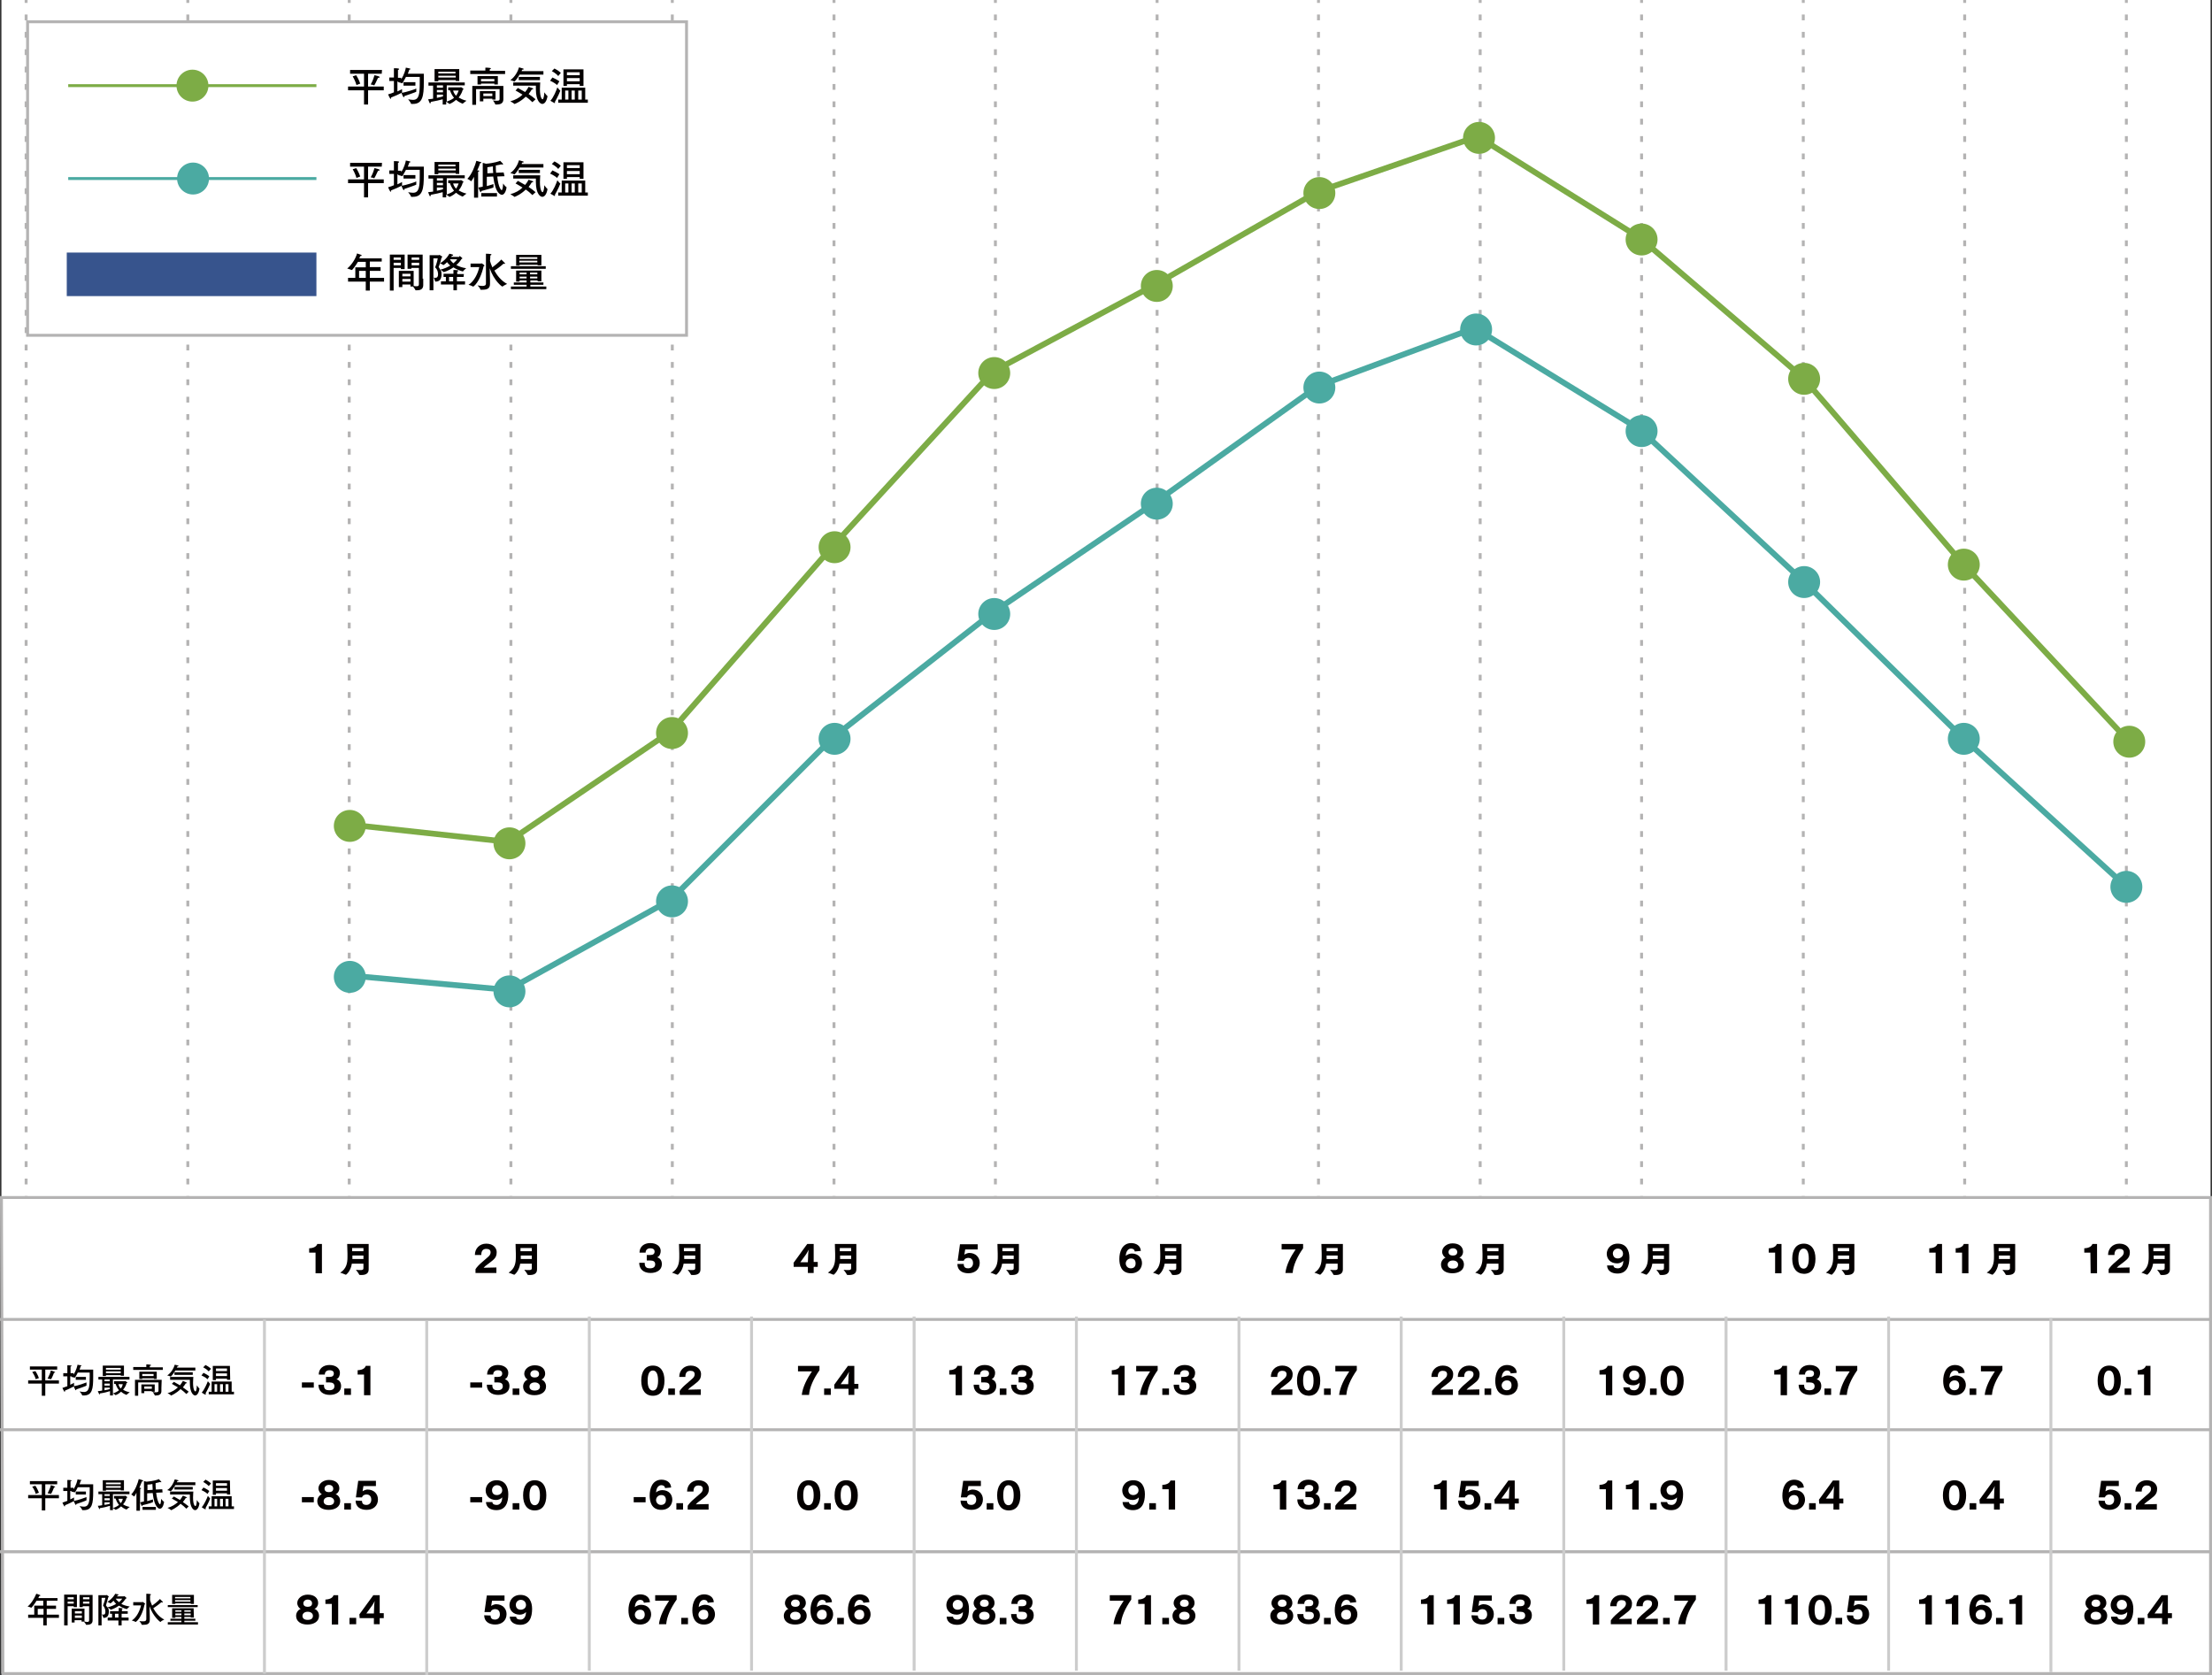 <?xml version="1.0" encoding="utf-8"?>
<!-- Generator: Adobe Illustrator 22.0.1, SVG Export Plug-In . SVG Version: 6.00 Build 0)  -->
<svg version="1.1" id="レイヤー_1" xmlns="http://www.w3.org/2000/svg" xmlns:xlink="http://www.w3.org/1999/xlink" x="0px"
	 y="0px" viewBox="0 0 762 577" style="enable-background:new 0 0 762 577;" xml:space="preserve">
<rect x="0" y="0" width="762" height="577" fill="#333333" stroke="none"/>
<style type="text/css">
	.st0{fill:#FFFFFF;}
	.st1{fill:none;stroke:#B4B3B3;stroke-miterlimit:10;}
	.st2{fill:none;stroke:#B4B3B3;stroke-miterlimit:10;stroke-dasharray:1.995,3.99;}
	.st3{fill:none;stroke:#CCCCCC;stroke-miterlimit:10;}
	.st4{fill:#FFFFFF;stroke:#B4B3B3;stroke-miterlimit:10;}
	.st5{fill:none;stroke:#7DAC46;stroke-miterlimit:10;}
	.st6{fill:none;stroke:#4BAAA2;stroke-miterlimit:10;}
	.st7{fill:#7DAC46;}
	.st8{fill:#4BAAA2;}
	.st9{fill:#040000;}
	.st10{fill:#37548D;}
	.st11{fill:none;stroke:#7DAC46;stroke-width:2;stroke-miterlimit:10;}
	.st12{fill:none;stroke:#4BAAA2;stroke-width:2;stroke-miterlimit:10;}
</style>
<rect x="0.5" y="0" class="st0" width="761" height="576.5"/>
<g>
	<g>
		<line class="st1" x1="9" y1="0" x2="9" y2="1"/>
		<line class="st2" x1="9" y1="5" x2="9" y2="410"/>
		<line class="st1" x1="9" y1="412" x2="9" y2="413"/>
	</g>
</g>
<g>
	<g>
		<line class="st1" x1="64.7" y1="0" x2="64.7" y2="1"/>
		<line class="st2" x1="64.7" y1="5" x2="64.7" y2="410"/>
		<line class="st1" x1="64.7" y1="412" x2="64.7" y2="413"/>
	</g>
</g>
<g>
	<g>
		<line class="st1" x1="120.3" y1="0" x2="120.3" y2="1"/>
		<line class="st2" x1="120.3" y1="5" x2="120.3" y2="410"/>
		<line class="st1" x1="120.3" y1="412" x2="120.3" y2="413"/>
	</g>
</g>
<g>
	<g>
		<line class="st1" x1="176" y1="0" x2="176" y2="1"/>
		<line class="st2" x1="176" y1="5" x2="176" y2="410"/>
		<line class="st1" x1="176" y1="412" x2="176" y2="413"/>
	</g>
</g>
<g>
	<g>
		<line class="st1" x1="231.6" y1="0" x2="231.6" y2="1"/>
		<line class="st2" x1="231.6" y1="5" x2="231.6" y2="410"/>
		<line class="st1" x1="231.6" y1="412" x2="231.6" y2="413"/>
	</g>
</g>
<g>
	<g>
		<line class="st1" x1="287.3" y1="0" x2="287.3" y2="1"/>
		<line class="st2" x1="287.3" y1="5" x2="287.3" y2="410"/>
		<line class="st1" x1="287.3" y1="412" x2="287.3" y2="413"/>
	</g>
</g>
<g>
	<g>
		<line class="st1" x1="342.9" y1="0" x2="342.9" y2="1"/>
		<line class="st2" x1="342.9" y1="5" x2="342.9" y2="410"/>
		<line class="st1" x1="342.9" y1="412" x2="342.9" y2="413"/>
	</g>
</g>
<g>
	<g>
		<line class="st1" x1="398.6" y1="0" x2="398.6" y2="1"/>
		<line class="st2" x1="398.6" y1="5" x2="398.6" y2="410"/>
		<line class="st1" x1="398.6" y1="412" x2="398.6" y2="413"/>
	</g>
</g>
<g>
	<g>
		<line class="st1" x1="454.2" y1="0" x2="454.2" y2="1"/>
		<line class="st2" x1="454.2" y1="5" x2="454.2" y2="410"/>
		<line class="st1" x1="454.2" y1="412" x2="454.2" y2="413"/>
	</g>
</g>
<g>
	<g>
		<line class="st1" x1="509.9" y1="0" x2="509.9" y2="1"/>
		<line class="st2" x1="509.9" y1="5" x2="509.9" y2="410"/>
		<line class="st1" x1="509.9" y1="412" x2="509.9" y2="413"/>
	</g>
</g>
<g>
	<g>
		<line class="st1" x1="565.5" y1="0" x2="565.5" y2="1"/>
		<line class="st2" x1="565.5" y1="5" x2="565.5" y2="410"/>
		<line class="st1" x1="565.5" y1="412" x2="565.5" y2="413"/>
	</g>
</g>
<g>
	<g>
		<line class="st1" x1="621.2" y1="0" x2="621.2" y2="1"/>
		<line class="st2" x1="621.2" y1="5" x2="621.2" y2="410"/>
		<line class="st1" x1="621.2" y1="412" x2="621.2" y2="413"/>
	</g>
</g>
<g>
	<g>
		<line class="st1" x1="676.8" y1="0" x2="676.8" y2="1"/>
		<line class="st2" x1="676.8" y1="5" x2="676.8" y2="410"/>
		<line class="st1" x1="676.8" y1="412" x2="676.8" y2="413"/>
	</g>
</g>
<g>
	<g>
		<line class="st1" x1="732.5" y1="0" x2="732.5" y2="1"/>
		<line class="st2" x1="732.5" y1="5" x2="732.5" y2="410"/>
		<line class="st1" x1="732.5" y1="412" x2="732.5" y2="413"/>
	</g>
</g>
<polygon class="st1" points="761.5,412.5 0.5,412.5 1,576.5 761.5,576.5 "/>
<path class="st1" d="M762,534.5H0H762z"/>
<g>
	<line class="st1" x1="0" y1="454.5" x2="762" y2="454.5"/>
	<path class="st1" d="M762,492.5H0H762z"/>
	<line class="st1" x1="0" y1="534.5" x2="762" y2="534.5"/>
	<line class="st3" x1="91.1" y1="454.5" x2="91.1" y2="576.5"/>
	<line class="st3" x1="147" y1="455" x2="147" y2="577"/>
	<line class="st3" x1="203" y1="453.5" x2="203" y2="575.5"/>
	<line class="st3" x1="258.9" y1="453.5" x2="258.9" y2="575.5"/>
	<line class="st3" x1="314.9" y1="453.5" x2="314.9" y2="575.5"/>
	<line class="st3" x1="370.8" y1="453.5" x2="370.8" y2="575.5"/>
	<line class="st3" x1="426.8" y1="453.5" x2="426.8" y2="575.5"/>
	<line class="st3" x1="482.7" y1="453.5" x2="482.7" y2="575.5"/>
	<line class="st3" x1="538.7" y1="453.5" x2="538.7" y2="575.5"/>
	<line class="st3" x1="594.6" y1="453.5" x2="594.6" y2="575.5"/>
	<line class="st3" x1="650.6" y1="453.5" x2="650.6" y2="575.5"/>
	<line class="st3" x1="706.5" y1="454" x2="706.5" y2="576"/>
</g>
<rect x="9.5" y="7.5" class="st4" width="227" height="108"/>
<line class="st5" x1="23.5" y1="29.5" x2="109" y2="29.5"/>
<line class="st6" x1="23.5" y1="61.5" x2="109" y2="61.5"/>
<circle class="st7" cx="66.3" cy="29.5" r="5.5"/>
<circle class="st7" cx="120.5" cy="284.5" r="5.5"/>
<circle class="st7" cx="175.5" cy="290.5" r="5.5"/>
<circle class="st7" cx="231.5" cy="252.5" r="5.5"/>
<circle class="st7" cx="287.5" cy="188.5" r="5.5"/>
<circle class="st7" cx="342.5" cy="128.5" r="5.5"/>
<circle class="st7" cx="398.5" cy="98.5" r="5.5"/>
<circle class="st7" cx="454.5" cy="66.5" r="5.5"/>
<circle class="st7" cx="509.5" cy="47.5" r="5.5"/>
<circle class="st7" cx="565.5" cy="82.5" r="5.5"/>
<circle class="st7" cx="621.5" cy="130.5" r="5.5"/>
<circle class="st7" cx="676.5" cy="194.5" r="5.5"/>
<circle class="st7" cx="733.5" cy="255.5" r="5.5"/>
<circle class="st8" cx="66.5" cy="61.5" r="5.5"/>
<circle class="st8" cx="120.5" cy="336.5" r="5.5"/>
<circle class="st8" cx="175.5" cy="341.5" r="5.5"/>
<circle class="st8" cx="231.5" cy="310.5" r="5.5"/>
<circle class="st8" cx="287.5" cy="254.5" r="5.5"/>
<circle class="st8" cx="342.5" cy="211.5" r="5.5"/>
<circle class="st8" cx="398.5" cy="173.5" r="5.5"/>
<circle class="st8" cx="454.5" cy="133.5" r="5.5"/>
<circle class="st8" cx="508.5" cy="113.5" r="5.5"/>
<circle class="st8" cx="565.5" cy="148.5" r="5.5"/>
<circle class="st8" cx="621.5" cy="200.5" r="5.5"/>
<circle class="st8" cx="676.5" cy="254.5" r="5.5"/>
<circle class="st8" cx="732.5" cy="305.5" r="5.5"/>
<g>
	<path class="st9" d="M131.5,25.4h-4.7v4.4h5.4v1.3h-5.4V36h-1.4v-4.9h-5.5v-1.3h5.5v-4.4h-4.8v-1.3h11L131.5,25.4L131.5,25.4z
		 M122.8,29.3c-0.4-1.5-1.3-3-1.3-3l1.2-0.4c0,0,0.9,1.4,1.4,2.9L122.8,29.3z M129,29.3C129,29.4,129,29.4,129,29.3
		c-0.1,0.1-0.1,0.1-0.1,0.1c-0.4-0.2-1.2-0.3-1.2-0.3c0.8-1.4,1.1-2.5,1.3-3.2c0,0,1.1,0.3,1.5,0.4c0.2,0.1,0.3,0.2,0.3,0.3
		c0,0.1-0.2,0.2-0.5,0.2C130.2,26.7,129.6,28.3,129,29.3z"/>
	<path class="st9" d="M139.8,26.6c-0.4,0.7-0.8,1.5-1.2,2.1c0,0,0,0-0.1,0l0,0c-0.3-0.2-1.4-0.4-1.4-0.4c0.1-0.1,0.2-0.2,0.3-0.2
		h-0.5v3.4c0.7-0.3,1.2-0.6,1.6-0.8c0,0,0,0.2,0,0.4c0,0.3,0,0.7,0,0.8l0,0c0,0,0,0-0.1,0.1l0,0c1.6-0.3,4.5-1.2,5-1.5
		c0,0,0,0.3,0,0.6c0,0.2,0,0.4,0,0.5l0,0c0,0.1-3.3,1.2-4.1,1.5l0,0c0,0.2-0.1,0.4-0.2,0.4c-0.1,0-0.3-0.2-0.8-1.5
		c-1,0.5-2,1-3.6,1.6c0,0.1,0,0.1,0,0.2c0,0.2-0.1,0.3-0.1,0.3c-0.1,0-0.1-0.1-0.2-0.2c-0.3-0.4-0.7-1.4-0.7-1.4
		c0.7-0.2,1.4-0.4,2-0.7v-3.9h-1.6v-1.2h1.6v-1.9c0-0.3,0-0.9,0-1.3c0,0,1.2,0,1.5,0.1c0.2,0,0.3,0.1,0.3,0.2s-0.1,0.2-0.4,0.3
		c0,0.3,0,0.7,0,0.9v1.8h1.1v0.5c1.1-1.6,1.6-3.7,1.6-4c0,0,1.1,0.2,1.4,0.3c0.1,0,0.2,0.1,0.2,0.2s-0.1,0.1-0.4,0.2
		c-0.1,0.3-0.3,0.8-0.5,1.4h5.5c0,0.1,0,0.3,0,0.4c0,0.7,0,1.7,0,2.6c0,4.6-0.4,7.4-3.7,7.4c-0.2,0-0.4,0-0.6,0
		c-0.1,0-0.1,0-0.1-0.1c-0.1-0.4-1-1.5-1-1.5c0.6,0.1,1.2,0.2,1.7,0.2c2.1,0,2.3-2.1,2.3-6.1c0-1.6,0-1.6,0-1.8h-4.8V26.6z
		 M143,29.5h-4v-1.2h4.1v1.2H143z"/>
	<path class="st9" d="M160.3,29.4h-6.4V35c1.1-0.4,1.9-0.8,2.5-1.3c-0.8-1-1.2-2-1.4-2.6h-0.6v-1h4.2c0.1,0,0.1-0.1,0.2-0.1
		c0.1,0,0.9,0.6,0.9,0.7s-0.1,0.2-0.3,0.2c-0.1,0.5-0.5,1.6-1.4,2.7c0.7,0.4,1.5,0.8,2.7,1.1c0,0-1,0.7-1.3,1c0,0,0,0-0.1,0
		c0,0-1.1-0.4-2.2-1.3c-1.1,1-2.2,1.4-2.2,1.4s0,0-0.1,0c-0.2-0.2-0.8-0.6-1.1-0.8v1h-1.2v-1.8c-1,0.3-2.5,0.6-4.1,0.9v0.1
		c0,0.3-0.1,0.4-0.2,0.4c-0.1,0-0.1-0.1-0.2-0.1c-0.2-0.4-0.5-1.3-0.5-1.3c0.6-0.1,1.2-0.1,1.7-0.2v-4.5h-1.6v-1.1h12.5v1H160.3z
		 M158.3,27.9H157v-0.3h-6V28h-1.3v-4.2h8.5v4.1H158.3z M150.5,29.4v0.8h2.1v-0.8H150.5z M150.5,31v0.8h2.1V31H150.5z M150.5,32.6
		v1.1c0.9-0.2,1.6-0.3,2.1-0.5v-0.6H150.5z M151,24.7v0.6h5.9v-0.6H151z M151,26.1v0.6h6v-0.6H151z M156.1,31.2
		c0.1,0.5,0.4,1.1,1,1.8c0.5-0.7,0.7-1.3,0.9-1.8H156.1z"/>
	<path class="st9" d="M173.9,25.5H162v-1.2h5.2V24c0,0,0-0.4,0-0.7c0.2,0,1.2,0,1.6,0.1c0.2,0,0.3,0.1,0.3,0.2s-0.1,0.2-0.4,0.3
		c0,0.2,0,0.4,0,0.4v0.1h5.3v1.1H173.9z M173.4,32.8c0,0.3,0,1,0,1.3c0,0,0,0,0,0.1c0,1.4-1,1.8-2.3,1.8c-0.1,0-0.3,0-0.4,0
		c-0.1,0-0.1,0-0.1-0.1c-0.1-0.4-0.8-1.3-0.8-1.3c0.6,0.1,1.1,0.1,1.4,0.1c0.9,0,0.9-0.3,0.9-0.7v-3.3H164v5.4h-1.3v-6.5h10.7V32.8z
		 M171.5,29.1h-1.2v-0.3h-4.6v0.3h-1.2v-2.9h7V29.1z M170.7,34.3h-1.1V34h-3.1v0.9h-1.2v-3.5h5.4L170.7,34.3L170.7,34.3z
		 M165.7,27.1V28h4.6v-0.8h-4.6V27.1z M166.5,32.2v0.9h3.1v-0.9H166.5z"/>
	<path class="st9" d="M187.2,25.7H179c-1.1,1.9-1.8,2.4-1.8,2.4l0,0c-0.3-0.2-1.4-0.5-1.4-0.5c1.6-1.1,2.6-3,3-4.4
		c0,0,1.1,0.3,1.4,0.4c0.1,0,0.2,0.1,0.2,0.2s-0.1,0.2-0.5,0.2c-0.1,0.2-0.2,0.3-0.2,0.5h7.5V25.7z M183.4,35.2
		c-0.7-0.7-1.5-1.4-2.3-1.9c-1.7,1.7-3.7,2.5-3.8,2.5c0,0,0,0-0.1,0c-0.3-0.3-1.4-0.9-1.4-0.9c1.8-0.5,3.2-1.3,4.2-2.3
		c-1.4-0.9-2.4-1.4-2.4-1.4l0.8-0.9c0,0,1.1,0.6,2.5,1.4c0.5-0.6,0.9-1.2,1.2-1.8c0,0,1,0.4,1.4,0.5c0.1,0.1,0.2,0.1,0.2,0.2
		s-0.1,0.2-0.3,0.2c-0.1,0-0.1,0-0.2,0c-0.3,0.5-0.7,1.1-1.1,1.6c0.8,0.5,1.7,1.2,2.4,1.8L183.4,35.2z M176.8,29.6v-1.2h9.3
		c0,0.3-0.1,1.3-0.1,2.3c0,2.9,0.7,3.5,0.9,3.5c0.4,0,0.6-1.7,0.6-2.3v-0.1c0,0,0.8,1.1,1.1,1.3v0.1c-0.3,1.7-1,2.6-1.8,2.6
		c-0.6,0-2.2-0.9-2.2-5.1c0-0.6,0-1,0-1.2h-7.8V29.6z M186,27.6h-7.3v-1.1h7.3V27.6z"/>
	<path class="st9" d="M191.9,29.3c-0.8-0.8-2.4-1.5-2.4-1.5l0.8-1.1c0,0,1.6,0.7,2.4,1.3L191.9,29.3z M191.2,35.3
		c0,0.1,0,0.2-0.1,0.2H191c-0.6-0.3-1.4-0.8-1.4-0.8c1.1-1.1,2.1-3.7,2.4-4.6c0,0,0.7,0.9,1,1.1c0,0,0,0,0,0.1s-0.8,2-1.9,3.9
		C191.2,35.1,191.2,35.2,191.2,35.3z M192.3,26.2c-0.8-1-2.2-1.7-2.2-1.7l0.9-0.9c0,0,1.4,0.7,2.2,1.5L192.3,26.2z M201.6,34.3h0.9
		v1.1h-10.2v-1.1h1.2v-4.1h8.1V34.3z M201,29.6h-1.3V29h-4.4v0.6h-1.2v-5.7h6.9V29.6z M194.7,31.2v3.1h1.1v-3.1
		C195.8,31.2,194.7,31.2,194.7,31.2z M195.3,24.9v1h4.4v-1H195.3z M195.3,26.9V28h4.4v-1.1H195.3z M196.9,31.2v3.1h1.1v-3.1
		C198,31.2,196.9,31.2,196.9,31.2z M199.2,31.2v3.1h1.2v-3.1C200.4,31.2,199.2,31.2,199.2,31.2z"/>
</g>
<g>
	<path class="st9" d="M131.5,57.4h-4.7v4.4h5.4v1.3h-5.4V68h-1.4v-4.9h-5.5v-1.3h5.5v-4.4h-4.8v-1.3h11L131.5,57.4L131.5,57.4z
		 M122.8,61.3c-0.4-1.5-1.3-3-1.3-3l1.2-0.4c0,0,0.9,1.4,1.4,2.9L122.8,61.3z M129,61.3C129,61.4,129,61.4,129,61.3
		c-0.1,0.1-0.1,0.1-0.1,0.1c-0.4-0.2-1.2-0.3-1.2-0.3c0.8-1.4,1.1-2.5,1.3-3.2c0,0,1.1,0.3,1.5,0.4c0.2,0.1,0.3,0.2,0.3,0.3
		s-0.2,0.2-0.5,0.2C130.2,58.7,129.6,60.3,129,61.3z"/>
	<path class="st9" d="M139.8,58.6c-0.4,0.7-0.8,1.5-1.2,2.1c0,0,0,0-0.1,0l0,0c-0.3-0.2-1.4-0.4-1.4-0.4c0.1-0.1,0.2-0.2,0.3-0.2
		h-0.5v3.4c0.7-0.3,1.2-0.6,1.6-0.8c0,0,0,0.2,0,0.4c0,0.3,0,0.7,0,0.8l0,0c0,0,0,0-0.1,0.1l0,0c1.6-0.3,4.5-1.2,5-1.5
		c0,0,0,0.3,0,0.6c0,0.2,0,0.4,0,0.5l0,0c0,0.1-3.3,1.2-4.1,1.5l0,0c0,0.2-0.1,0.4-0.2,0.4c-0.1,0-0.3-0.2-0.8-1.5
		c-1,0.5-2,1-3.6,1.6c0,0.1,0,0.1,0,0.2c0,0.2-0.1,0.3-0.1,0.3c-0.1,0-0.1-0.1-0.2-0.2c-0.3-0.4-0.7-1.4-0.7-1.4
		c0.7-0.2,1.4-0.4,2-0.7v-3.9h-1.6v-1.2h1.6v-1.9c0-0.3,0-0.9,0-1.3c0,0,1.2,0,1.5,0.1c0.2,0,0.3,0.1,0.3,0.2c0,0.1-0.1,0.2-0.4,0.3
		c0,0.3,0,0.7,0,0.9v1.8h1.1v0.5c1.1-1.6,1.6-3.7,1.6-4c0,0,1.1,0.2,1.4,0.3c0.1,0,0.2,0.1,0.2,0.2c0,0.1-0.1,0.1-0.4,0.2
		c-0.1,0.3-0.3,0.8-0.5,1.4h5.5c0,0.1,0,0.3,0,0.4c0,0.7,0,1.7,0,2.6c0,4.6-0.4,7.4-3.7,7.4c-0.2,0-0.4,0-0.6,0
		c-0.1,0-0.1,0-0.1-0.1c-0.1-0.4-1-1.5-1-1.5c0.6,0.1,1.2,0.2,1.7,0.2c2.1,0,2.3-2.1,2.3-6.1c0-1.6,0-1.6,0-1.8h-4.8V58.6z
		 M143,61.5h-4v-1.2h4.1v1.2H143z"/>
	<path class="st9" d="M160.3,61.4h-6.4V67c1.1-0.4,1.9-0.8,2.5-1.3c-0.8-1-1.2-2-1.4-2.6h-0.6v-1h4.2c0.1,0,0.1-0.1,0.2-0.1
		c0.1,0,0.9,0.6,0.9,0.7c0,0.1-0.1,0.2-0.3,0.2c-0.1,0.5-0.5,1.6-1.4,2.7c0.7,0.4,1.5,0.8,2.7,1.1c0,0-1,0.7-1.3,1c0,0,0,0-0.1,0
		c0,0-1.1-0.4-2.2-1.3c-1.1,1-2.2,1.4-2.2,1.4s0,0-0.1,0c-0.2-0.2-0.8-0.6-1.1-0.8v1h-1.2v-1.8c-1,0.3-2.5,0.6-4.1,0.9v0.1
		c0,0.3-0.1,0.4-0.2,0.4c-0.1,0-0.1-0.1-0.2-0.1c-0.2-0.4-0.5-1.3-0.5-1.3c0.6-0.1,1.2-0.1,1.7-0.2v-4.5h-1.6v-1.1h12.5v1H160.3z
		 M158.3,59.9H157v-0.3h-6V60h-1.3v-4.2h8.5v4.1H158.3z M150.5,61.4v0.8h2.1v-0.8H150.5z M150.5,63v0.8h2.1V63H150.5z M150.5,64.6
		v1.1c0.9-0.2,1.6-0.3,2.1-0.5v-0.6H150.5z M151,56.7v0.6h5.9v-0.6H151z M151,58.1v0.6h6v-0.6H151z M156.1,63.2
		c0.1,0.5,0.4,1.1,1,1.8c0.5-0.7,0.7-1.3,0.9-1.8H156.1z"/>
	<path class="st9" d="M164.7,68.1h-1.4v-5v-2.2c-0.1,0.1-0.8,1.5-1,1.5c0,0,0,0-0.1,0c-0.3-0.4-1.2-0.8-1.2-0.8
		c1.6-1.6,2.7-4.7,3.1-6.2c0.2,0,1.2,0.4,1.5,0.4c0.2,0.1,0.2,0.1,0.2,0.2c0,0.1-0.2,0.2-0.3,0.2h-0.1c-0.2,0.6-0.5,1.5-1,2.5
		c0.1,0,0.2,0,0.3,0c0.3,0,0.4,0.1,0.4,0.2c0,0.1-0.2,0.2-0.4,0.3c0,0.2,0,0.7,0,0.7V68.1z M173.8,60.7l-2.5,0.1
		c0.4,4,1.4,4.7,1.5,4.7c0.4,0,0.5-1.7,0.5-2.3c0,0,0.7,1,1.1,1.2l0.1,0.1c0,0.5-0.5,2.6-1.6,2.6c-0.3,0-0.7-0.2-1.1-0.6
		c-0.9-0.9-1.5-2.8-1.9-5.7l-2.2,0.1v3.2c1.1-0.3,2-0.6,2.3-0.7c0,0,0,0.3,0,0.6c0,0.2,0,0.4,0,0.5l0,0c0,0.2-1.3,0.5-4.2,1.3l0,0
		c0,0.2-0.1,0.4-0.2,0.4c-0.1,0-0.1,0-0.2-0.2c-0.2-0.3-0.6-1.4-0.6-1.4c0.5-0.1,1-0.2,1.5-0.3v-7c0,0,0-0.8,0-1.2
		c0.2,0,1.1,0.3,1.1,0.3c2.7-0.2,4.7-0.9,4.9-1c0.8,0.8,1,1,1,1.2c0,0.1-0.1,0.1-0.2,0.1c-0.1,0-0.2,0-0.4-0.1
		c-0.2,0.1-0.8,0.2-1.9,0.4c0,0.9,0,1.8,0.1,2.5l2.6-0.1L173.8,60.7z M171.2,67.7h-5.4v-1.2h5.4V67.7z M167.8,59.7l2.1-0.1
		c-0.1-0.7-0.1-1.5-0.1-2.3c-0.6,0.1-1.2,0.2-1.9,0.3v2.1H167.8z"/>
	<path class="st9" d="M187.2,57.7H179c-1.1,1.9-1.8,2.4-1.8,2.4l0,0c-0.3-0.2-1.4-0.5-1.4-0.5c1.6-1.1,2.6-3,3-4.4
		c0,0,1.1,0.3,1.4,0.4c0.1,0,0.2,0.1,0.2,0.2c0,0.1-0.1,0.2-0.5,0.2c-0.1,0.2-0.2,0.3-0.2,0.5h7.5V57.7z M183.4,67.2
		c-0.7-0.7-1.5-1.4-2.3-1.9c-1.7,1.7-3.7,2.5-3.8,2.5c0,0,0,0-0.1,0c-0.3-0.3-1.4-0.9-1.4-0.9c1.8-0.5,3.2-1.3,4.2-2.3
		c-1.4-0.9-2.4-1.4-2.4-1.4l0.8-0.9c0,0,1.1,0.6,2.5,1.4c0.5-0.6,0.9-1.2,1.2-1.8c0,0,1,0.4,1.4,0.5c0.1,0.1,0.2,0.1,0.2,0.2
		c0,0.1-0.1,0.2-0.3,0.2c-0.1,0-0.1,0-0.2,0c-0.3,0.5-0.7,1.1-1.1,1.6c0.8,0.5,1.7,1.2,2.4,1.8L183.4,67.2z M176.8,61.6v-1.2h9.3
		c0,0.3-0.1,1.3-0.1,2.3c0,2.9,0.7,3.5,0.9,3.5c0.4,0,0.6-1.7,0.6-2.3v-0.1c0,0,0.8,1.1,1.1,1.3v0.1c-0.3,1.7-1,2.6-1.8,2.6
		c-0.6,0-2.2-0.9-2.2-5.1c0-0.6,0-1,0-1.2h-7.8V61.6z M186,59.6h-7.3v-1.1h7.3V59.6z"/>
	<path class="st9" d="M191.9,61.3c-0.8-0.8-2.4-1.5-2.4-1.5l0.8-1.1c0,0,1.6,0.7,2.4,1.3L191.9,61.3z M191.2,67.3
		c0,0.1,0,0.2-0.1,0.2H191c-0.6-0.3-1.4-0.8-1.4-0.8c1.1-1.1,2.1-3.7,2.4-4.6c0,0,0.7,0.9,1,1.1c0,0,0,0,0,0.1s-0.8,2-1.9,3.9
		C191.2,67.1,191.2,67.2,191.2,67.3z M192.3,58.2c-0.8-1-2.2-1.7-2.2-1.7l0.9-0.9c0,0,1.4,0.7,2.2,1.5L192.3,58.2z M201.6,66.3h0.9
		v1.1h-10.2v-1.1h1.2v-4.1h8.1V66.3z M201,61.6h-1.3V61h-4.4v0.6h-1.2v-5.7h6.9V61.6z M194.7,63.2v3.1h1.1v-3.1
		C195.8,63.2,194.7,63.2,194.7,63.2z M195.3,56.9v1h4.4v-1H195.3z M195.3,58.9V60h4.4v-1.1H195.3z M196.9,63.2v3.1h1.1v-3.1
		C198,63.2,196.9,63.2,196.9,63.2z M199.2,63.2v3.1h1.2v-3.1C200.4,63.2,199.2,63.2,199.2,63.2z"/>
</g>
<g>
	<path class="st9" d="M131.7,90.1h-4.3V92h3.7v1.3h-3.7v2.4h4.9V97h-4.9v3.1H126V97h-6.1v-1.3h2.5v-3.6h3.6v-1.9h-2.7
		c-0.9,1.5-1.9,2.8-2.1,2.8c0,0,0,0-0.1,0c-0.4-0.2-1.5-0.5-1.5-0.5c1.4-1.1,2.9-3.3,3.4-5.2c0,0,0.9,0.3,1.4,0.5
		c0.1,0.1,0.2,0.1,0.2,0.2s-0.1,0.2-0.4,0.2c0,0,0,0-0.1,0c-0.1,0.3-0.2,0.5-0.3,0.8h7.7v1.1H131.7z M123.7,93.3v2.4h2.3v-2.4H123.7
		z"/>
	<path class="st9" d="M139.4,92.7h-1.3v-0.4h-2.5v7.8h-1.3V87.7h5.1V92.7z M135.6,88.7v0.8h2.5v-0.8H135.6z M135.6,90.5v0.9h2.5
		v-0.9H135.6z M145.8,96c0,0.2,0,1.5,0,2.2c0,1.5-1.1,1.8-2.2,1.8c-0.1,0-0.3,0-0.4,0c-0.1,0-0.1,0-0.1-0.1
		c-0.1-0.3-0.6-0.9-0.8-1.2h-0.9V98h-2.8v0.9h-1.2v-5.6h5.1v5.2c0.4,0.1,0.7,0.1,1,0.1c0.5,0,0.8-0.1,0.8-0.6v-5.7h-2.6v0.3h-1.3
		v-4.9h5.2V96H145.8z M138.6,94.3v0.9h2.8v-0.9H138.6z M138.6,96.1V97h2.8v-0.9H138.6z M141.8,88.7v0.8h2.6v-0.8H141.8z M141.8,90.5
		v0.9h2.6v-0.9H141.8z"/>
	<path class="st9" d="M158.2,88.3c0.1,0,0.1-0.1,0.2-0.1c0.1,0,0.9,0.7,0.9,0.8c0,0.1-0.1,0.1-0.3,0.2c-0.5,0.8-1.1,1.5-1.8,2.1
		c0.8,0.4,1.9,0.9,3.4,1.1c0,0-0.9,0.7-1.1,1.1c0,0,0,0-0.1,0c0,0-1.7-0.4-3.2-1.4c-1.7,1.2-3.2,1.6-3.3,1.6c0,0,0,0-0.1,0
		c-0.2-0.2-0.7-0.6-1-0.8c0.3,0.7,0.3,1.3,0.3,1.6c0,1.4-0.5,2.5-2,2.5H150c-0.1,0-0.1,0-0.1-0.1c-0.1-0.4-0.5-1.3-0.5-1.3
		c0.2,0.1,0.4,0.1,0.6,0.1c0.6,0,0.9-0.4,0.9-1.2c0-0.3,0-1.5-1-2.4c0.1-0.2,0.7-1.8,0.9-3.1h-1.5v11H148V87.9h3.2
		c0,0,0.1-0.1,0.2-0.1c0.1,0,1,0.6,1,0.7s-0.1,0.1-0.3,0.2c-0.3,1.5-0.9,3.1-1,3.3c0.2,0.2,0.4,0.5,0.5,0.9c1.4-0.3,2.6-0.9,3.5-1.4
		c-0.5-0.5-0.9-0.9-1.1-1.2c-0.4,0.4-0.7,0.7-1.2,1c0,0,0,0-0.1,0l0,0c-0.2-0.2-1.1-0.6-1.1-0.6c2.3-1.4,3.2-3.3,3.2-3.3
		s1,0.2,1.1,0.3c0.2,0,0.2,0.1,0.2,0.2s-0.1,0.2-0.4,0.2c-0.1,0.1-0.2,0.3-0.3,0.4h2.8V88.3z M159.7,95.4h-2.3v1.5h2.8V98h-2.8v2
		h-1.2v-2h-4.3v-1.1h1.7v-1.5h-0.8v-1.1h3.4v-0.6c0,0,0-0.5,0-0.7c0.3,0,1.1,0,1.5,0.1c0.1,0,0.2,0.1,0.2,0.2s-0.1,0.2-0.4,0.2
		c0,0.1,0,0.4,0,0.4v0.5h2.3L159.7,95.4L159.7,95.4z M154.7,95.4v1.5h1.4v-1.5H154.7z M155,89.3L155,89.3c0.2,0.4,0.6,0.9,1.2,1.4
		c0.7-0.6,1.2-1.2,1.3-1.4H155z"/>
	<path class="st9" d="M162.1,92v-1.2h3.5c0.1,0,0.2-0.1,0.3-0.1s1,0.6,1,0.8c0,0.1-0.1,0.2-0.3,0.2c-0.5,2.3-1.7,5.6-3.5,7H163
		c0,0,0,0-0.1,0c-0.4-0.3-1.5-0.6-1.5-0.6c2-1.2,3.3-4.1,3.7-6.1L162.1,92z M168.8,89.9c0.1,0.4,0.4,1.2,0.8,2.2
		c0.8-0.6,2.2-1.7,3.1-2.7c0,0,0.7,0.7,1.1,1.1c0.1,0.1,0.2,0.2,0.2,0.3c0,0.1-0.1,0.1-0.2,0.1c-0.1,0-0.2,0-0.3-0.1
		c-1.1,1-2.5,2-3.2,2.4c0.9,1.6,2.3,3.5,4.4,4.6c0,0-1.1,0.5-1.6,0.9c0,0,0,0-0.1,0s-2.8-1.9-4.3-6.3l0.1,4c0,0,0,0.9,0,1.3v0.1
		c0,1.6-1,2-2.6,2c-0.2,0-0.4,0-0.6,0c-0.1,0-0.1,0-0.1-0.1c-0.1-0.5-1-1.4-1-1.4c0.6,0.1,1.2,0.2,1.7,0.2c0.7,0,1.2-0.2,1.2-0.8
		v-9.2c0,0,0-0.7,0-1.1c0.2,0,1.1,0,1.6,0.1c0.2,0,0.3,0.1,0.3,0.2s-0.1,0.2-0.4,0.3c0,0.3,0,0.7,0,0.7L168.8,89.9L168.8,89.9z"/>
	<path class="st9" d="M186.4,96.9h-1.2v-0.3h-2.5v0.7h4.5v0.8h-4.5v0.6h5.5v0.9H176v-0.9h5.4v-0.6H177v-0.8h4.4v-0.7H179V97h-1.2
		v-3.8h8.7v3.7H186.4z M188,92.6h-12v-0.9h12V92.6z M186.4,91.4h-1.2v-0.2H179v0.3h-1.2v-3.7h8.7v3.6H186.4z M178.9,88.6v0.6h6.2
		v-0.6H178.9z M178.9,89.8v0.6h6.2v-0.6H178.9z M179,93.9v0.6h2.4v-0.6H179z M179,95.3v0.6h2.4v-0.6H179z M182.6,93.9v0.6h2.5v-0.6
		H182.6z M182.6,95.3v0.6h2.5v-0.6H182.6z"/>
</g>
<g>
	<path class="st9" d="M19.7,471.8h-4.1v3.7h4.7v1.1h-4.7v4.2h-1.2v-4.2H9.7v-1.1h4.7v-3.7h-4.1v-1.1h9.4
		C19.7,470.7,19.7,471.8,19.7,471.8z M12.3,475.1c-0.3-1.3-1.2-2.5-1.2-2.5l1.1-0.3c0,0,0.8,1.2,1.2,2.4L12.3,475.1z M17.6,475.1
		C17.6,475.2,17.6,475.2,17.6,475.1C17.5,475.2,17.5,475.2,17.6,475.1c-0.4-0.1-1.2-0.2-1.2-0.2c0.6-1.2,1-2.1,1.1-2.8
		c0,0,0.9,0.2,1.2,0.4c0.2,0.1,0.3,0.1,0.3,0.2s-0.2,0.2-0.4,0.2C18.6,472.9,18.1,474.3,17.6,475.1z"/>
	<path class="st9" d="M26.8,472.8c-0.3,0.6-0.6,1.3-1.1,1.8l0,0l0,0c-0.3-0.2-1.2-0.3-1.2-0.3c0.1-0.1,0.1-0.1,0.2-0.2h-0.5v2.9
		c0.6-0.3,1.1-0.5,1.3-0.7c0,0,0,0.2,0,0.4c0,0.3,0,0.6,0,0.7l0,0c0,0,0,0,0,0.1l0,0c1.4-0.2,3.8-1.1,4.3-1.3c0,0,0,0.3,0,0.6
		c0,0.2,0,0.4,0,0.5l0,0c0,0.1-2.9,1.1-3.5,1.3l0,0c0,0.2-0.1,0.3-0.2,0.3s-0.2-0.2-0.7-1.3c-0.8,0.4-1.7,0.9-3,1.4
		c0,0.1,0,0.1,0,0.1c0,0.2,0,0.3-0.1,0.3s-0.1,0-0.2-0.1c-0.2-0.3-0.6-1.2-0.6-1.2c0.6-0.2,1.2-0.4,1.7-0.6v-3.4h-1.4V473h1.4v-1.6
		c0-0.3,0-0.7,0-1.1c0,0,1.1,0,1.3,0.1c0.1,0,0.2,0.1,0.2,0.1c0,0.1-0.1,0.2-0.4,0.2c0,0.3,0,0.6,0,0.7v1.6h1v0.5
		c1-1.4,1.4-3.2,1.4-3.4c0,0,0.9,0.2,1.2,0.2c0.1,0,0.2,0.1,0.2,0.1c0,0.1-0.1,0.1-0.3,0.2c-0.1,0.3-0.2,0.7-0.4,1.2h4.7
		c0,0.1,0,0.2,0,0.3c0,0.6,0,1.4,0,2.3c0,3.9-0.3,6.3-3.2,6.3c-0.2,0-0.3,0-0.5,0c0,0-0.1,0-0.1-0.1c-0.1-0.4-0.9-1.3-0.9-1.3
		c0.5,0.1,1,0.2,1.5,0.2c1.8,0,2-1.8,2-5.2c0-1.4,0-1.4,0-1.5L26.8,472.8L26.8,472.8z M29.6,475.3h-3.5v-1h3.5V475.3z"/>
	<path class="st9" d="M44.4,475.2h-5.5v4.8c0.9-0.3,1.6-0.7,2.1-1.1c-0.7-0.8-1-1.7-1.2-2.2h-0.5v-0.9h3.6c0.1,0,0.1-0.1,0.2-0.1
		c0.1,0,0.8,0.5,0.8,0.6s-0.1,0.1-0.3,0.1c-0.1,0.5-0.4,1.4-1.2,2.3c0.6,0.4,1.3,0.7,2.3,0.9c0,0-0.9,0.6-1.1,0.9l0,0
		c0,0-1-0.3-1.9-1.1c-0.9,0.9-1.9,1.2-1.9,1.2l0,0c-0.1-0.2-0.7-0.5-0.9-0.6v0.7h-1v-1.5c-0.9,0.3-2.1,0.6-3.5,0.8c0,0,0,0,0,0.1
		c0,0.2-0.1,0.3-0.1,0.3s-0.1,0-0.1-0.1c-0.2-0.3-0.5-1.1-0.5-1.1c0.5,0,1-0.1,1.5-0.2v-3.8h-1.3v-0.9h10.7v0.9H44.4z M42.7,473.9
		h-1.1v-0.2h-5.1v0.3h-1.1v-3.6h7.3C42.7,470.4,42.7,473.9,42.7,473.9z M36,475.2v0.6h1.8v-0.6H36z M36,476.6v0.7h1.8v-0.7H36z
		 M36,478v0.9c0.8-0.1,1.4-0.3,1.8-0.4V478H36z M36.5,471.2v0.6h5.1v-0.6H36.5z M36.5,472.4v0.6h5.1v-0.6H36.5z M40.8,476.8
		c0.1,0.4,0.3,1,0.8,1.5c0.5-0.6,0.6-1.1,0.7-1.5H40.8z"/>
	<path class="st9" d="M56.1,471.9H45.9v-1h4.5v-0.3c0,0,0-0.4,0-0.6c0.2,0,1,0,1.4,0.1c0.1,0,0.2,0.1,0.2,0.2s-0.1,0.2-0.4,0.2
		c0,0.1,0,0.4,0,0.4v0.1h4.5C56.1,471,56.1,471.9,56.1,471.9z M55.6,478.1c0,0.3,0,0.9,0,1.1l0,0c0,1.2-0.9,1.5-1.9,1.5
		c-0.1,0-0.2,0-0.3,0c0,0-0.1,0-0.1-0.1c-0.1-0.3-0.7-1.1-0.7-1.1c0.5,0.1,0.9,0.1,1.2,0.1c0.7,0,0.8-0.3,0.8-0.6v-2.8h-7v4.6h-1.1
		v-5.5h9.2L55.6,478.1z M54,475h-1v-0.2h-4v0.2h-1v-2.5h6V475z M53.3,479.4h-1v-0.2h-2.6v0.7h-1v-3h4.6V479.4z M49,473.3v0.7h3.9
		v-0.7H49z M49.7,477.6v0.8h2.6v-0.8H49.7z"/>
	<path class="st9" d="M67.4,472.1h-7c-1,1.7-1.6,2.1-1.6,2.1l0,0c-0.3-0.2-1.2-0.4-1.2-0.4c1.4-0.9,2.3-2.6,2.6-3.7
		c0,0,1,0.2,1.2,0.3c0.1,0,0.1,0.1,0.1,0.1c0,0.1-0.1,0.2-0.4,0.2c-0.1,0.1-0.1,0.3-0.2,0.4h6.4v1H67.4z M64.2,480.2
		c-0.6-0.6-1.3-1.2-2-1.7c-1.5,1.5-3.2,2.2-3.2,2.2s0,0-0.1,0c-0.2-0.3-1.2-0.8-1.2-0.8c1.6-0.4,2.7-1.2,3.6-2
		c-1.2-0.7-2.1-1.2-2.1-1.2l0.7-0.7c0,0,0.9,0.5,2.1,1.2c0.4-0.5,0.7-1,1-1.5c0,0,0.9,0.3,1.2,0.5c0.1,0,0.2,0.1,0.2,0.2
		s-0.1,0.1-0.3,0.1H64c-0.3,0.5-0.6,0.9-1,1.4c0.7,0.5,1.4,1,2,1.5L64.2,480.2z M58.6,475.3v-1h8c0,0.3-0.1,1.1-0.1,2
		c0,2.5,0.6,3,0.8,3c0.4,0,0.5-1.4,0.5-2c0,0,0,0,0-0.1c0,0,0.6,0.9,0.9,1.1v0.1c-0.2,1.4-0.8,2.3-1.5,2.3c-0.5,0-1.8-0.8-1.8-4.4
		c0-0.5,0-0.9,0-1H58.6z M66.4,473.6h-6.3v-0.9h6.3V473.6z"/>
	<path class="st9" d="M71.5,475.1c-0.7-0.7-2.1-1.3-2.1-1.3l0.7-0.9c0,0,1.3,0.6,2,1.2L71.5,475.1z M70.9,480.3c0,0.1,0,0.1-0.1,0.1
		h-0.1c-0.5-0.2-1.2-0.7-1.2-0.7c0.9-1,1.8-3.1,2.1-3.9c0,0,0.6,0.7,0.8,0.9l0,0c0,0.1-0.7,1.7-1.6,3.3
		C70.9,480.1,70.9,480.2,70.9,480.3z M71.9,472.4c-0.7-0.8-1.9-1.4-1.9-1.4l0.8-0.8c0,0,1.2,0.6,1.9,1.3L71.9,472.4z M79.8,479.4
		h0.8v0.9h-8.7v-0.9h1v-3.5h6.9C79.8,475.9,79.8,479.4,79.8,479.4z M79.3,475.3h-1.1v-0.4h-3.8v0.5h-1.1v-4.9h5.9L79.3,475.3
		L79.3,475.3z M73.9,476.8v2.6h0.9v-2.6H73.9z M74.4,471.4v0.9h3.8v-0.9H74.4z M74.4,473.1v0.9h3.8v-0.9H74.4z M75.8,476.8v2.6h1
		v-2.6H75.8z M77.7,476.8v2.6h1v-2.6H77.7z"/>
</g>
<g>
	<path class="st9" d="M19.7,511.3h-4.1v3.7h4.7v1.1h-4.7v4.2h-1.2v-4.2H9.7V515h4.7v-3.7h-4.1v-1.1h9.4
		C19.7,510.2,19.7,511.3,19.7,511.3z M12.3,514.6c-0.3-1.3-1.2-2.5-1.2-2.5l1.1-0.3c0,0,0.8,1.2,1.2,2.4L12.3,514.6z M17.6,514.6
		C17.6,514.7,17.6,514.7,17.6,514.6C17.5,514.7,17.5,514.7,17.6,514.6c-0.4-0.1-1.2-0.2-1.2-0.2c0.6-1.2,1-2.1,1.1-2.8
		c0,0,0.9,0.2,1.2,0.4c0.2,0.1,0.3,0.1,0.3,0.2s-0.2,0.2-0.4,0.2C18.6,512.4,18.1,513.8,17.6,514.6z"/>
	<path class="st9" d="M26.8,512.3c-0.3,0.6-0.6,1.3-1.1,1.8l0,0l0,0c-0.3-0.2-1.2-0.3-1.2-0.3c0.1-0.1,0.1-0.1,0.2-0.2h-0.5v2.9
		c0.6-0.3,1.1-0.5,1.3-0.7c0,0,0,0.2,0,0.4c0,0.3,0,0.6,0,0.7l0,0c0,0,0,0,0,0.1l0,0c1.4-0.2,3.8-1.1,4.3-1.3c0,0,0,0.3,0,0.6
		c0,0.2,0,0.4,0,0.5l0,0c0,0.1-2.9,1.1-3.5,1.3l0,0c0,0.2-0.1,0.3-0.2,0.3s-0.2-0.2-0.7-1.3c-0.8,0.4-1.7,0.9-3,1.4
		c0,0.1,0,0.1,0,0.1c0,0.2,0,0.3-0.1,0.3s-0.1,0-0.2-0.1c-0.2-0.3-0.6-1.2-0.6-1.2c0.6-0.2,1.2-0.4,1.7-0.6v-3.4h-1.4v-1.1h1.4v-1.6
		c0-0.3,0-0.7,0-1.1c0,0,1.1,0,1.3,0.1c0.1,0,0.2,0.1,0.2,0.1c0,0.1-0.1,0.2-0.4,0.2c0,0.3,0,0.6,0,0.7v1.6h1v0.5
		c1-1.4,1.4-3.2,1.4-3.4c0,0,0.9,0.2,1.2,0.2c0.1,0,0.2,0.1,0.2,0.1c0,0.1-0.1,0.1-0.3,0.2c-0.1,0.3-0.2,0.7-0.4,1.2h4.7
		c0,0.1,0,0.2,0,0.3c0,0.6,0,1.4,0,2.3c0,3.9-0.3,6.3-3.2,6.3c-0.2,0-0.3,0-0.5,0c0,0-0.1,0-0.1-0.1c-0.1-0.4-0.9-1.3-0.9-1.3
		c0.5,0.1,1,0.2,1.5,0.2c1.8,0,2-1.8,2-5.2c0-1.4,0-1.4,0-1.5L26.8,512.3L26.8,512.3z M29.6,514.8h-3.5v-1h3.5V514.8z"/>
	<path class="st9" d="M44.4,514.7h-5.5v4.8c0.9-0.3,1.6-0.7,2.1-1.1c-0.7-0.8-1-1.7-1.2-2.2h-0.5v-0.9h3.6c0.1,0,0.1-0.1,0.2-0.1
		c0.1,0,0.8,0.5,0.8,0.6s-0.1,0.1-0.3,0.1c-0.1,0.5-0.4,1.4-1.2,2.3c0.6,0.4,1.3,0.7,2.3,0.9c0,0-0.9,0.6-1.1,0.9l0,0
		c0,0-1-0.3-1.9-1.1c-0.9,0.9-1.9,1.2-1.9,1.2l0,0c-0.1-0.2-0.7-0.5-0.9-0.6v0.7h-1v-1.5c-0.9,0.3-2.1,0.6-3.5,0.8c0,0,0,0,0,0.1
		c0,0.2-0.1,0.3-0.1,0.3s-0.1,0-0.1-0.1c-0.2-0.3-0.5-1.1-0.5-1.1c0.5,0,1-0.1,1.5-0.2v-3.8h-1.3v-0.9h10.7v0.9H44.4z M42.7,513.4
		h-1.1v-0.2h-5.1v0.3h-1.1v-3.6h7.3C42.7,509.9,42.7,513.4,42.7,513.4z M36,514.7v0.6h1.8v-0.6H36z M36,516.1v0.7h1.8v-0.7H36z
		 M36,517.5v0.9c0.8-0.1,1.4-0.3,1.8-0.4v-0.5H36z M36.5,510.7v0.6h5.1v-0.6H36.5z M36.5,511.9v0.6h5.1v-0.6H36.5z M40.8,516.3
		c0.1,0.4,0.3,1,0.8,1.5c0.5-0.6,0.6-1.1,0.7-1.5H40.8z"/>
	<path class="st9" d="M48.2,520.4H47v-4.3v-1.9c0,0.1-0.7,1.3-0.8,1.3l0,0c-0.3-0.3-1-0.7-1-0.7c1.4-1.4,2.3-4,2.6-5.3
		c0.2,0,1.1,0.3,1.3,0.4s0.2,0.1,0.2,0.2s-0.1,0.2-0.3,0.2h-0.1c-0.2,0.5-0.5,1.3-0.9,2.2c0.1,0,0.2,0,0.3,0c0.2,0,0.3,0.1,0.3,0.2
		c0,0.1-0.1,0.2-0.3,0.2c0,0.2,0,0.6,0,0.6L48.2,520.4z M56,514.1l-2.2,0.1c0.4,3.4,1.2,4,1.3,4c0.3,0,0.4-1.4,0.4-1.9
		c0,0,0.6,0.8,1,1c0,0,0,0,0,0.1c0,0.4-0.4,2.3-1.4,2.3c-0.3,0-0.6-0.1-0.9-0.5c-0.8-0.8-1.3-2.4-1.6-4.9l-1.9,0.1v2.7
		c0.9-0.3,1.7-0.5,2-0.6c0,0,0,0.3,0,0.5s0,0.3,0,0.4l0,0c0,0.1-1.1,0.5-3.6,1.1l0,0c0,0.2-0.1,0.3-0.1,0.3s-0.1,0-0.2-0.1
		c-0.2-0.3-0.5-1.2-0.5-1.2c0.4-0.1,0.9-0.2,1.3-0.3v-6c0,0,0-0.7,0-1c0.1,0,0.9,0.2,0.9,0.2c2.3-0.2,4-0.7,4.2-0.9
		c0.7,0.7,0.9,0.9,0.9,1s-0.1,0.1-0.1,0.1s-0.2,0-0.3-0.1c-0.1,0-0.7,0.2-1.6,0.4c0,0.8,0,1.5,0.1,2.2l2.2-0.1L56,514.1z
		 M53.7,520.1h-4.6v-1h4.6V520.1z M50.8,513.3l1.8-0.1c0-0.6-0.1-1.3-0.1-2c-0.5,0.1-1.1,0.2-1.7,0.2V513.3z"/>
	<path class="st9" d="M67.4,511.6h-7c-1,1.7-1.6,2.1-1.6,2.1l0,0c-0.3-0.2-1.2-0.4-1.2-0.4c1.4-0.9,2.3-2.6,2.6-3.7
		c0,0,1,0.2,1.2,0.3c0.1,0,0.1,0.1,0.1,0.1c0,0.1-0.1,0.2-0.4,0.2c-0.1,0.1-0.1,0.3-0.2,0.4h6.4v1H67.4z M64.2,519.7
		c-0.6-0.6-1.3-1.2-2-1.7c-1.5,1.5-3.2,2.2-3.2,2.2s0,0-0.1,0c-0.2-0.3-1.2-0.8-1.2-0.8c1.6-0.4,2.7-1.2,3.6-2
		c-1.2-0.7-2.1-1.2-2.1-1.2l0.7-0.7c0,0,0.9,0.5,2.1,1.2c0.4-0.5,0.7-1,1-1.5c0,0,0.9,0.3,1.2,0.5c0.1,0,0.2,0.1,0.2,0.2
		c0,0.1-0.1,0.1-0.3,0.1H64c-0.3,0.5-0.6,0.9-1,1.4c0.7,0.5,1.4,1,2,1.5L64.2,519.7z M58.6,514.8v-1h8c0,0.3-0.1,1.1-0.1,2
		c0,2.5,0.6,3,0.8,3c0.4,0,0.5-1.4,0.5-2c0,0,0,0,0-0.1c0,0,0.6,0.9,0.9,1.1v0.1c-0.2,1.4-0.8,2.3-1.5,2.3c-0.5,0-1.8-0.8-1.8-4.4
		c0-0.5,0-0.9,0-1L58.6,514.8L58.6,514.8z M66.4,513.1h-6.3v-0.9h6.3V513.1z"/>
	<path class="st9" d="M71.5,514.6c-0.7-0.7-2.1-1.3-2.1-1.3l0.7-0.9c0,0,1.3,0.6,2,1.2L71.5,514.6z M70.9,519.8
		C70.9,519.9,70.9,519.9,70.9,519.8l-0.2,0.1c-0.5-0.2-1.2-0.7-1.2-0.7c0.9-1,1.8-3.1,2.1-3.9c0,0,0.6,0.7,0.8,0.9l0,0
		c0,0.1-0.7,1.7-1.6,3.3C70.9,519.6,70.9,519.7,70.9,519.8z M71.9,511.9c-0.7-0.8-1.9-1.4-1.9-1.4l0.8-0.8c0,0,1.2,0.6,1.9,1.3
		L71.9,511.9z M79.8,518.9h0.8v0.9h-8.7v-0.9h1v-3.5h6.9C79.8,515.4,79.8,518.9,79.8,518.9z M79.3,514.8h-1.1v-0.4h-3.8v0.5h-1.1
		V510h5.9L79.3,514.8L79.3,514.8z M73.9,516.3v2.6h0.9v-2.6H73.9z M74.4,510.9v0.9h3.8v-0.9H74.4z M74.4,512.6v0.9h3.8v-0.9H74.4z
		 M75.8,516.3v2.6h1v-2.6H75.8z M77.7,516.3v2.6h1v-2.6H77.7z"/>
</g>
<g>
	<path class="st9" d="M19.8,551.4h-3.7v1.7h3.2v1.1h-3.2v2h4.2v1.1h-4.2v2.6h-1.2v-2.6H9.7v-1.1h2.1v-3.1h3.1v-1.7h-2.3
		c-0.8,1.3-1.7,2.4-1.8,2.4c0,0,0,0-0.1,0c-0.3-0.2-1.2-0.4-1.2-0.4c1.2-0.9,2.4-2.9,3-4.4c0,0,0.8,0.2,1.2,0.4
		c0.1,0,0.2,0.1,0.2,0.2c0,0.1-0.1,0.2-0.3,0.2c0,0,0,0-0.1,0c-0.1,0.2-0.2,0.4-0.3,0.7h6.6C19.8,550.5,19.8,551.4,19.8,551.4z
		 M13,554.2v2h2v-2H13z"/>
	<path class="st9" d="M26.5,553.6h-1.1v-0.3h-2.1v6.6h-1.2v-10.6h4.4C26.5,549.3,26.5,553.6,26.5,553.6z M23.3,550.2v0.7h2.1v-0.7
		H23.3z M23.3,551.7v0.7h2.1v-0.7H23.3z M31.9,556.4c0,0.2,0,1.3,0,1.8c0,1.2-1,1.5-1.9,1.5c-0.1,0-0.2,0-0.3,0c0,0-0.1,0-0.1-0.1
		c-0.1-0.3-0.5-0.8-0.7-1h-0.8v-0.5h-2.4v0.8h-1v-4.8h4.4v4.5c0.3,0,0.6,0.1,0.9,0.1c0.4,0,0.7-0.1,0.7-0.5v-4.9h-2.2v0.3h-1.1v-4.2
		h4.5V556.4z M25.8,555v0.8h2.4V555H25.8z M25.8,556.5v0.8h2.4v-0.8H25.8z M28.6,550.2v0.7h2.2v-0.7H28.6z M28.6,551.7v0.7h2.2v-0.7
		H28.6z"/>
	<path class="st9" d="M42.6,549.9c0,0,0.1-0.1,0.2-0.1c0.1,0,0.8,0.6,0.8,0.7c0,0.1-0.1,0.1-0.3,0.2c-0.4,0.6-0.9,1.2-1.5,1.8
		c0.7,0.4,1.7,0.7,2.9,0.9c0,0-0.8,0.6-1,0.9l0,0c0,0-1.4-0.3-2.7-1.2c-1.4,1-2.8,1.4-2.9,1.4l0,0c-0.1-0.2-0.6-0.6-0.9-0.7
		c0.3,0.6,0.3,1.1,0.3,1.3c0,1.2-0.4,2.2-1.7,2.2h-0.1h-0.1c0-0.3-0.5-1.2-0.5-1.2c0.2,0,0.4,0.1,0.5,0.1c0.5,0,0.7-0.3,0.7-1
		c0-0.3,0-1.3-0.8-2.1c0-0.2,0.6-1.5,0.8-2.7H35v9.5h-1.1v-10.4h2.7l0.1-0.1c0.1,0,0.8,0.5,0.8,0.6s-0.1,0.1-0.2,0.2
		c-0.3,1.2-0.8,2.7-0.8,2.8c0.1,0.1,0.3,0.4,0.5,0.7c1.2-0.3,2.2-0.7,3-1.2c-0.4-0.4-0.7-0.8-0.9-1.1c-0.3,0.3-0.6,0.6-1,0.9
		c0,0,0,0-0.1,0l0,0c-0.2-0.2-1-0.5-1-0.5c1.9-1.2,2.7-2.8,2.7-2.8s0.8,0.2,1,0.2s0.2,0.1,0.2,0.1c0,0.1-0.1,0.1-0.3,0.2
		c-0.1,0.1-0.2,0.2-0.3,0.4L42.6,549.9L42.6,549.9z M43.9,555.9h-2v1.3h2.4v1h-2.4v1.7h-1.1v-1.7h-3.7v-1h1.5v-1.3h-0.7V555h3v-0.5
		c0,0,0-0.4,0-0.6c0.2,0,0.9,0,1.2,0.1c0.1,0,0.2,0.1,0.2,0.1c0,0.1-0.1,0.2-0.3,0.2c0,0.1,0,0.3,0,0.3v0.4h2v0.9H43.9z M39.6,555.9
		v1.3h1.2v-1.3H39.6z M39.9,550.7L39.9,550.7c0.1,0.3,0.5,0.7,1.1,1.2c0.6-0.5,1-1,1.1-1.2H39.9z"/>
	<path class="st9" d="M45.9,553v-1.1h3c0.1,0,0.1-0.1,0.2-0.1c0.1,0,0.9,0.5,0.9,0.7c0,0.1-0.1,0.1-0.2,0.2c-0.4,2-1.4,4.8-3,6h-0.1
		l0,0c-0.3-0.2-1.3-0.5-1.3-0.5c1.7-1,2.8-3.5,3.2-5.2L45.9,553z M51.7,551.2c0.1,0.3,0.3,1,0.7,1.9c0.7-0.5,1.9-1.4,2.7-2.3
		c0,0,0.6,0.6,0.9,0.9c0.1,0.1,0.1,0.2,0.1,0.2c0,0.1-0.1,0.1-0.2,0.1c-0.1,0-0.2,0-0.3-0.1c-1,0.9-2.2,1.7-2.8,2.1
		c0.8,1.4,2,3,3.8,3.9c0,0-1,0.4-1.3,0.8c0,0,0,0-0.1,0c0,0-2.4-1.7-3.7-5.4l0.1,3.5c0,0,0,0.7,0,1.1v0.1c0,1.4-0.9,1.7-2.2,1.7
		c-0.2,0-0.3,0-0.5,0c-0.1,0-0.1,0-0.1-0.1c-0.1-0.4-0.8-1.2-0.8-1.2c0.5,0.1,1,0.1,1.4,0.1c0.6,0,1-0.2,1-0.7v-7.9c0,0,0-0.6,0-0.9
		c0.2,0,0.9,0,1.4,0.1c0.1,0,0.2,0.1,0.2,0.2c0,0.1-0.1,0.2-0.3,0.2c0,0.2,0,0.6,0,0.6S51.7,551.2,51.7,551.2z"/>
	<path class="st9" d="M66.8,557.2h-1.1V557h-2.2v0.6h3.8v0.7h-3.8v0.5h4.7v0.8H57.8v-0.8h4.7v-0.5h-3.8v-0.7h3.8V557h-2.1v0.3h-1.1
		V554h7.4L66.8,557.2L66.8,557.2z M68.1,553.6H57.8v-0.7h10.3V553.6z M66.8,552.5h-1.1v-0.2h-5.3v0.2h-1.1v-3.1h7.5V552.5z
		 M60.3,550.1v0.5h5.3v-0.5H60.3z M60.3,551.2v0.5h5.3v-0.5H60.3z M60.4,554.7v0.5h2.1v-0.5H60.4z M60.4,555.8v0.6h2.1v-0.6H60.4z
		 M63.5,554.7v0.5h2.2v-0.5H63.5z M63.5,555.8v0.6h2.2v-0.6H63.5z"/>
</g>
<g>
	<path class="st9" d="M104,476.2h4.1v1.8H104V476.2z"/>
	<path class="st9" d="M111.6,477.2C111.6,477.2,111.6,477.3,111.6,477.2c0,1.4,0.8,1.7,1.8,1.7c1.2,0,1.8-0.5,1.8-1.4
		s-0.6-1.3-1.7-1.3h-0.1h-1.1v-1.9h1.2h0.1c0.9,0,1.4-0.4,1.4-1.2c0-0.5-0.3-1.1-1.5-1.1c-0.9,0-1.6,0.5-1.6,1.5h-2.1
		c0-2.1,1.6-3.3,3.7-3.3s3.6,1.1,3.6,2.7c0,0.8-0.3,1.8-1.2,2.2c1.2,0.4,1.6,1.3,1.6,2.4c0,2-1.8,3-3.9,3c-2.4,0-3.9-1.3-3.9-3.5
		l0,0h1.9V477.2z"/>
	<path class="st9" d="M118.6,478.3h2.3v2.2h-2.3V478.3z"/>
	<path class="st9" d="M125.4,473.5h-2.2V472c2-0.1,2.6-0.9,2.8-1.5h1.6v10.1h-2.2C125.4,480.6,125.4,473.5,125.4,473.5z"/>
</g>
<g>
	<path class="st9" d="M104,515.7h4.1v1.8H104V515.7z"/>
	<path class="st9" d="M109.7,512.7c0-1.5,1.5-2.9,3.6-2.9c2.4,0,3.6,1.3,3.6,2.9c0,0.9-0.6,1.8-1.3,2c0.9,0.3,1.6,1.2,1.6,2.4
		c0,1.9-1.7,3-4,3s-3.9-1.1-3.9-3c0-1.2,0.8-2.1,1.6-2.4C110.3,514.5,109.7,513.6,109.7,512.7z M113.3,518.5c1.3,0,1.8-0.6,1.8-1.4
		c0-0.7-0.6-1.4-1.8-1.4c-1.2,0-1.8,0.7-1.8,1.4C111.5,517.9,112,518.5,113.3,518.5z M113.3,514c0.9,0,1.5-0.4,1.5-1.2
		c0-0.7-0.5-1.3-1.5-1.3c-0.9,0-1.5,0.6-1.5,1.3C111.8,513.6,112.4,514,113.3,514z"/>
	<path class="st9" d="M118.6,517.8h2.3v2.2h-2.3V517.8z"/>
	<path class="st9" d="M124.7,517c0,1.1,0.7,1.4,1.5,1.4c1.1,0,1.7-0.8,1.7-1.8c0-1.4-0.9-1.8-1.6-1.8c-0.6,0-1.3,0.2-1.6,1h-2.1
		l0.8-5.7h6.1v1.8h-4.3l-0.3,1.8c0.6-0.4,1.3-0.6,1.7-0.6l0,0c2.2,0,3.6,1.5,3.6,3.4c0,2.2-1.6,3.6-3.9,3.6c-2.1,0-3.8-1-3.8-3.2
		L124.7,517L124.7,517z"/>
</g>
<g>
	<path class="st9" d="M102.4,552.2c0-1.5,1.5-2.9,3.6-2.9c2.4,0,3.6,1.3,3.6,2.9c0,0.9-0.6,1.8-1.3,2c0.9,0.3,1.6,1.2,1.6,2.4
		c0,1.9-1.7,3-4,3s-3.9-1.1-3.9-3c0-1.2,0.8-2.1,1.6-2.4C103,554,102.4,553.1,102.4,552.2z M106,558c1.3,0,1.8-0.6,1.8-1.4
		c0-0.7-0.6-1.4-1.8-1.4c-1.2,0-1.8,0.7-1.8,1.4C104.2,557.4,104.7,558,106,558z M106,553.5c0.9,0,1.5-0.4,1.5-1.2
		c0-0.7-0.5-1.3-1.5-1.3c-0.9,0-1.5,0.6-1.5,1.3C104.5,553.1,105.1,553.5,106,553.5z"/>
	<path class="st9" d="M114.3,552.5h-2.2V551c2-0.1,2.6-0.9,2.8-1.5h1.6v10.1h-2.2C114.3,559.6,114.3,552.5,114.3,552.5z"/>
	<path class="st9" d="M120.4,557.3h2.3v2.2h-2.3V557.3z"/>
	<path class="st9" d="M123.8,556.1l4.8-6.6h2.2v6.2h1.4v1.7h-1.4v2.1h-2v-2.1h-4.9L123.8,556.1L123.8,556.1z M128.8,555.8
		c0.1-2.8,0.1-3.4,0.3-4.3c-0.2,0.4-0.7,1.2-0.8,1.4l-2.1,2.9L128.8,555.8z"/>
</g>
<g>
	<path class="st9" d="M162,476.2h4.1v1.8H162V476.2z"/>
	<path class="st9" d="M169.6,477.2C169.6,477.2,169.6,477.3,169.6,477.2c0,1.4,0.8,1.7,1.8,1.7c1.2,0,1.8-0.5,1.8-1.4
		s-0.6-1.3-1.7-1.3h-0.1h-1.1v-1.9h1.2h0.1c0.9,0,1.4-0.4,1.4-1.2c0-0.5-0.3-1.1-1.5-1.1c-0.9,0-1.6,0.5-1.6,1.5h-2.1
		c0-2.1,1.6-3.3,3.7-3.3c2.1,0,3.6,1.1,3.6,2.7c0,0.8-0.3,1.8-1.2,2.2c1.2,0.4,1.6,1.3,1.6,2.4c0,2-1.8,3-3.9,3
		c-2.4,0-3.9-1.3-3.9-3.5l0,0h1.9V477.2z"/>
	<path class="st9" d="M176.6,478.3h2.3v2.2h-2.3V478.3z"/>
	<path class="st9" d="M180.6,473.2c0-1.5,1.5-2.9,3.6-2.9c2.4,0,3.6,1.3,3.6,2.9c0,0.9-0.6,1.8-1.3,2c0.9,0.3,1.6,1.2,1.6,2.4
		c0,1.9-1.7,3-4,3s-3.9-1.1-3.9-3c0-1.2,0.8-2.1,1.6-2.4C181.2,475,180.6,474.1,180.6,473.2z M184.2,479c1.3,0,1.8-0.6,1.8-1.4
		c0-0.7-0.6-1.4-1.8-1.4s-1.8,0.7-1.8,1.4C182.4,478.4,182.9,479,184.2,479z M184.2,474.5c0.9,0,1.5-0.4,1.5-1.2
		c0-0.7-0.5-1.3-1.5-1.3c-0.9,0-1.5,0.6-1.5,1.3C182.7,474.1,183.3,474.5,184.2,474.5z"/>
</g>
<g>
	<path class="st9" d="M162,515.7h4.1v1.8H162V515.7z"/>
	<path class="st9" d="M169.6,517.4c0.1,0.9,0.9,1,1.6,1c0.8,0,1.8-0.7,1.8-2.6c-0.5,0.6-1.4,0.9-2.1,0.9c-2.4,0-3.6-1.6-3.6-3.3
		c0-1.5,1.1-3.5,3.8-3.5c3,0,4,2.4,4,4.8c0,2.9-0.9,5.5-4.1,5.5c-1.7,0-3.5-0.7-3.6-2.8L169.6,517.4L169.6,517.4z M171.2,515
		c0.9,0,1.8-0.6,1.8-1.6c0-0.9-0.6-1.8-1.8-1.8c-1,0-1.7,0.8-1.7,1.7C169.5,514.4,170.1,515,171.2,515z"/>
	<path class="st9" d="M176.6,517.8h2.3v2.2h-2.3V517.8z"/>
	<path class="st9" d="M180.2,515.1c0-3.2,1.4-5.2,4-5.2s4,1.9,4,5.2c0,3.3-1.4,5.2-4,5.2S180.2,518.3,180.2,515.1z M186,515.1
		c0-2.6-0.8-3.5-1.8-3.5s-1.8,0.9-1.8,3.5c0,2.5,0.8,3.4,1.8,3.4S186,517.6,186,515.1z"/>
</g>
<g>
	<path class="st9" d="M169,556.5c0,1.1,0.7,1.4,1.5,1.4c1.1,0,1.7-0.8,1.7-1.8c0-1.4-0.9-1.8-1.6-1.8c-0.6,0-1.3,0.2-1.6,1h-2.1
		l0.8-5.7h6.1v1.8h-4.3l-0.3,1.8c0.6-0.4,1.3-0.6,1.7-0.6l0,0c2.2,0,3.6,1.5,3.6,3.4c0,2.2-1.6,3.6-3.9,3.6c-2.1,0-3.8-1-3.8-3.2
		L169,556.5L169,556.5z"/>
	<path class="st9" d="M177.8,556.9c0.1,0.9,0.9,1,1.6,1c0.8,0,1.8-0.7,1.8-2.6c-0.5,0.6-1.4,0.9-2.1,0.9c-2.4,0-3.6-1.6-3.6-3.3
		c0-1.5,1.1-3.5,3.8-3.5c3,0,4,2.4,4,4.8c0,2.9-0.9,5.5-4.1,5.5c-1.7,0-3.5-0.7-3.6-2.8L177.8,556.9L177.8,556.9z M179.4,554.5
		c0.9,0,1.8-0.6,1.8-1.6c0-0.9-0.6-1.8-1.8-1.8c-1,0-1.7,0.8-1.7,1.7C177.7,553.9,178.4,554.5,179.4,554.5z"/>
</g>
<g>
	<path class="st9" d="M220.9,475.6c0-3.2,1.4-5.2,4-5.2s4,1.9,4,5.2c0,3.3-1.4,5.2-4,5.2S220.9,478.8,220.9,475.6z M226.7,475.6
		c0-2.6-0.8-3.5-1.8-3.5s-1.8,0.9-1.8,3.5c0,2.5,0.8,3.4,1.8,3.4S226.7,478.1,226.7,475.6z"/>
	<path class="st9" d="M230.2,478.3h2.3v2.2h-2.3V478.3z"/>
	<path class="st9" d="M234.1,479.2c0.4-0.7,1.4-1.7,2-2.2c0.7-0.6,1.5-1.3,2.3-2c0.6-0.5,0.9-1,0.9-1.6c0-0.8-0.5-1.2-1.5-1.2
		c-1.1,0-1.7,0.7-1.7,2c0,0,0,0,0,0.1H234v-0.1c0-2,1.5-3.8,3.9-3.8c2.5,0,3.6,1.6,3.6,2.9c0,1.2-0.3,1.9-1.2,2.7
		c-0.9,0.8-1.8,1.4-2.7,2.1c-0.2,0.2-0.4,0.4-0.6,0.6l4.4-0.1v1.9h-7.2L234.1,479.2L234.1,479.2z"/>
</g>
<g>
	<path class="st9" d="M218.3,515.7h4.1v1.8h-4.1V515.7z"/>
	<path class="st9" d="M229.1,512.6c-0.1-0.7-0.6-1-1.3-1c-0.8,0-1.7,0.7-1.8,2.5c0.5-0.5,1.5-0.8,2.1-0.8c2.4,0,3.5,1.6,3.5,3.3
		c0,1.5-1,3.5-3.8,3.5c-3.4,0-4-2.9-4-4.9c0-2.5,0.9-5.4,4-5.5c1.8,0,3.3,0.9,3.4,2.7L229.1,512.6z M229.4,516.7
		c0-0.9-0.4-1.7-1.6-1.7c-1.1,0-1.8,0.9-1.8,1.7s0.6,1.7,1.7,1.7S229.4,517.7,229.4,516.7z"/>
	<path class="st9" d="M233,517.8h2.3v2.2H233V517.8z"/>
	<path class="st9" d="M236.9,518.7c0.4-0.7,1.4-1.7,2-2.2c0.7-0.6,1.5-1.3,2.3-2c0.6-0.5,0.9-1,0.9-1.6c0-0.8-0.5-1.2-1.5-1.2
		c-1.1,0-1.7,0.7-1.7,2c0,0,0,0,0,0.1h-2.2v-0.1c0-2,1.5-3.8,3.9-3.8c2.5,0,3.6,1.6,3.6,2.9c0,1.2-0.3,1.9-1.2,2.7s-1.8,1.4-2.7,2.1
		c-0.2,0.2-0.4,0.4-0.6,0.6l4.4-0.1v1.9h-7.2V518.7z"/>
</g>
<g>
	<path class="st9" d="M221.8,552.1c-0.1-0.7-0.6-1-1.3-1c-0.8,0-1.7,0.7-1.8,2.5c0.5-0.5,1.5-0.8,2.1-0.8c2.4,0,3.5,1.6,3.5,3.3
		c0,1.5-1,3.5-3.8,3.5c-3.4,0-4-2.9-4-4.9c0-2.5,0.9-5.4,4-5.5c1.8,0,3.3,0.9,3.4,2.7L221.8,552.1z M222.1,556.2
		c0-0.9-0.4-1.7-1.6-1.7c-1.1,0-1.8,0.9-1.8,1.7s0.6,1.7,1.7,1.7S222.1,557.2,222.1,556.2z"/>
	<path class="st9" d="M227,559.5c0.3-2.7,1.8-5.6,3.5-8.1h-4.8v-1.9h7.4v1.5c-2.1,3-3.4,5.9-3.6,8.5H227z"/>
	<path class="st9" d="M234.7,557.3h2.3v2.2h-2.3V557.3z"/>
	<path class="st9" d="M243.8,552.1c-0.1-0.7-0.6-1-1.3-1c-0.8,0-1.7,0.7-1.8,2.5c0.5-0.5,1.5-0.8,2.1-0.8c2.4,0,3.5,1.6,3.5,3.3
		c0,1.5-1,3.5-3.8,3.5c-3.4,0-4-2.9-4-4.9c0-2.5,0.9-5.4,4-5.5c1.8,0,3.3,0.9,3.4,2.7L243.8,552.1z M244,556.2
		c0-0.9-0.4-1.7-1.6-1.7c-1.1,0-1.8,0.9-1.8,1.7s0.6,1.7,1.7,1.7S244,557.2,244,556.2z"/>
</g>
<g>
	<path class="st9" d="M276.2,480.5c0.3-2.7,1.8-5.6,3.5-8.1h-4.8v-1.9h7.4v1.5c-2.1,3-3.4,5.9-3.6,8.5H276.2z"/>
	<path class="st9" d="M283.9,478.3h2.3v2.2h-2.3V478.3z"/>
	<path class="st9" d="M287.3,477.1l4.8-6.6h2.2v6.2h1.4v1.7h-1.4v2.1h-2v-2.1h-4.9v-1.3H287.3z M292.2,476.8
		c0.1-2.8,0.1-3.4,0.3-4.3c-0.2,0.4-0.7,1.2-0.8,1.4l-2.1,2.9H292.2z"/>
</g>
<g>
	<path class="st9" d="M274.6,515.1c0-3.2,1.4-5.2,4-5.2s4,1.9,4,5.2c0,3.3-1.4,5.2-4,5.2S274.6,518.3,274.6,515.1z M280.3,515.1
		c0-2.6-0.8-3.5-1.8-3.5s-1.8,0.9-1.8,3.5c0,2.5,0.8,3.4,1.8,3.4S280.3,517.6,280.3,515.1z"/>
	<path class="st9" d="M283.9,517.8h2.3v2.2h-2.3V517.8z"/>
	<path class="st9" d="M287.5,515.1c0-3.2,1.4-5.2,4-5.2s4,1.9,4,5.2c0,3.3-1.4,5.2-4,5.2S287.5,518.3,287.5,515.1z M293.2,515.1
		c0-2.6-0.8-3.5-1.8-3.5s-1.8,0.9-1.8,3.5c0,2.5,0.8,3.4,1.8,3.4S293.2,517.6,293.2,515.1z"/>
</g>
<g>
	<path class="st9" d="M270.4,552.2c0-1.5,1.5-2.9,3.6-2.9c2.4,0,3.6,1.3,3.6,2.9c0,0.9-0.6,1.8-1.3,2c0.9,0.3,1.6,1.2,1.6,2.4
		c0,1.9-1.7,3-4,3s-3.9-1.1-3.9-3c0-1.2,0.8-2.1,1.6-2.4C271,554,270.4,553.1,270.4,552.2z M274,558c1.3,0,1.8-0.6,1.8-1.4
		c0-0.7-0.6-1.4-1.8-1.4c-1.2,0-1.8,0.7-1.8,1.4C272.2,557.4,272.7,558,274,558z M274,553.5c0.9,0,1.5-0.4,1.5-1.2
		c0-0.7-0.5-1.3-1.5-1.3c-0.9,0-1.5,0.6-1.5,1.3C272.5,553.1,273.1,553.5,274,553.5z"/>
	<path class="st9" d="M284.5,552.1c-0.1-0.7-0.6-1-1.3-1c-0.8,0-1.7,0.7-1.8,2.5c0.5-0.5,1.5-0.8,2.1-0.8c2.4,0,3.5,1.6,3.5,3.3
		c0,1.5-1,3.5-3.8,3.5c-3.4,0-4-2.9-4-4.9c0-2.5,0.9-5.4,4-5.5c1.8,0,3.3,0.9,3.4,2.7L284.5,552.1z M284.8,556.2
		c0-0.9-0.4-1.7-1.6-1.7c-1.1,0-1.8,0.9-1.8,1.7s0.6,1.7,1.7,1.7S284.8,557.2,284.8,556.2z"/>
	<path class="st9" d="M288.4,557.3h2.3v2.2h-2.3V557.3z"/>
	<path class="st9" d="M297.4,552.1c-0.1-0.7-0.6-1-1.3-1c-0.8,0-1.7,0.7-1.8,2.5c0.5-0.5,1.5-0.8,2.1-0.8c2.4,0,3.5,1.6,3.5,3.3
		c0,1.5-1,3.5-3.8,3.5c-3.4,0-4-2.9-4-4.9c0-2.5,0.9-5.4,4-5.5c1.8,0,3.3,0.9,3.4,2.7L297.4,552.1z M297.7,556.2
		c0-0.9-0.4-1.7-1.6-1.7c-1.1,0-1.8,0.9-1.8,1.7s0.6,1.7,1.7,1.7S297.7,557.2,297.7,556.2z"/>
</g>
<g>
	<path class="st9" d="M329.2,473.5H327V472c2-0.1,2.6-0.9,2.8-1.5h1.6v10.1h-2.2L329.2,473.5L329.2,473.5z"/>
	<path class="st9" d="M337.3,477.2C337.3,477.2,337.3,477.3,337.3,477.2c0,1.4,0.8,1.7,1.8,1.7c1.2,0,1.8-0.5,1.8-1.4
		s-0.6-1.3-1.7-1.3h-0.1H338v-1.9h1.2h0.1c0.9,0,1.4-0.4,1.4-1.2c0-0.5-0.3-1.1-1.5-1.1c-0.9,0-1.6,0.5-1.6,1.5h-2.1
		c0-2.1,1.6-3.3,3.7-3.3s3.6,1.1,3.6,2.7c0,0.8-0.3,1.8-1.2,2.2c1.2,0.4,1.6,1.3,1.6,2.4c0,2-1.8,3-3.9,3c-2.4,0-3.9-1.3-3.9-3.5
		l0,0h1.9V477.2z"/>
	<path class="st9" d="M344.4,478.3h2.3v2.2h-2.3V478.3z"/>
	<path class="st9" d="M350.2,477.2C350.2,477.2,350.2,477.3,350.2,477.2c0,1.4,0.8,1.7,1.8,1.7c1.2,0,1.8-0.5,1.8-1.4
		s-0.6-1.3-1.7-1.3H352h-1.1v-1.9h1.2h0.1c0.9,0,1.4-0.4,1.4-1.2c0-0.5-0.3-1.1-1.5-1.1c-0.9,0-1.6,0.5-1.6,1.5h-2.1
		c0-2.1,1.6-3.3,3.7-3.3s3.6,1.1,3.6,2.7c0,0.8-0.3,1.8-1.2,2.2c1.2,0.4,1.6,1.3,1.6,2.4c0,2-1.8,3-3.9,3c-2.4,0-3.9-1.3-3.9-3.5
		l0,0h1.9V477.2z"/>
</g>
<g>
	<path class="st9" d="M333.1,517c0,1.1,0.7,1.4,1.5,1.4c1.1,0,1.7-0.8,1.7-1.8c0-1.4-0.9-1.8-1.6-1.8c-0.6,0-1.3,0.2-1.6,1H331
		l0.8-5.7h6.1v1.8h-4.3l-0.3,1.8c0.6-0.4,1.3-0.6,1.7-0.6l0,0c2.2,0,3.6,1.5,3.6,3.4c0,2.2-1.6,3.6-3.9,3.6c-2.1,0-3.8-1-3.8-3.2
		L333.1,517L333.1,517z"/>
	<path class="st9" d="M339.9,517.8h2.3v2.2h-2.3V517.8z"/>
	<path class="st9" d="M343.5,515.1c0-3.2,1.4-5.2,4-5.2s4,1.9,4,5.2c0,3.3-1.4,5.2-4,5.2S343.5,518.3,343.5,515.1z M349.2,515.1
		c0-2.6-0.8-3.5-1.8-3.5s-1.8,0.9-1.8,3.5c0,2.5,0.8,3.4,1.8,3.4S349.2,517.6,349.2,515.1z"/>
</g>
<g>
	<path class="st9" d="M328.3,556.9c0.1,0.9,0.9,1,1.6,1c0.8,0,1.8-0.7,1.8-2.6c-0.5,0.6-1.4,0.9-2.1,0.9c-2.4,0-3.6-1.6-3.6-3.3
		c0-1.5,1.1-3.5,3.8-3.5c3,0,4,2.4,4,4.8c0,2.9-0.9,5.5-4.1,5.5c-1.7,0-3.5-0.7-3.6-2.8L328.3,556.9L328.3,556.9z M329.9,554.5
		c0.9,0,1.8-0.6,1.8-1.6c0-0.9-0.6-1.8-1.8-1.8c-1,0-1.7,0.8-1.7,1.7C328.2,553.9,328.9,554.5,329.9,554.5z"/>
	<path class="st9" d="M335.4,552.2c0-1.5,1.5-2.9,3.6-2.9c2.4,0,3.6,1.3,3.6,2.9c0,0.9-0.6,1.8-1.3,2c0.9,0.3,1.6,1.2,1.6,2.4
		c0,1.9-1.7,3-4,3s-3.9-1.1-3.9-3c0-1.2,0.8-2.1,1.6-2.4C336,554,335.4,553.1,335.4,552.2z M339.1,558c1.3,0,1.8-0.6,1.8-1.4
		c0-0.7-0.6-1.4-1.8-1.4c-1.2,0-1.8,0.7-1.8,1.4C337.3,557.4,337.8,558,339.1,558z M339.1,553.5c0.9,0,1.5-0.4,1.5-1.2
		c0-0.7-0.5-1.3-1.5-1.3c-0.9,0-1.5,0.6-1.5,1.3C337.6,553.1,338.2,553.5,339.1,553.5z"/>
	<path class="st9" d="M344.4,557.3h2.3v2.2h-2.3V557.3z"/>
	<path class="st9" d="M350.2,556.2C350.2,556.2,350.2,556.3,350.2,556.2c0,1.4,0.8,1.7,1.8,1.7c1.2,0,1.8-0.5,1.8-1.4
		s-0.6-1.3-1.7-1.3H352h-1.1v-1.9h1.2h0.1c0.9,0,1.4-0.4,1.4-1.2c0-0.5-0.3-1.1-1.5-1.1c-0.9,0-1.6,0.5-1.6,1.5h-2.1
		c0-2.1,1.6-3.3,3.7-3.3s3.6,1.1,3.6,2.7c0,0.8-0.3,1.8-1.2,2.2c1.2,0.4,1.6,1.3,1.6,2.4c0,2-1.8,3-3.9,3c-2.4,0-3.9-1.3-3.9-3.5
		l0,0h1.9V556.2z"/>
</g>
<g>
	<path class="st9" d="M385.2,473.5H383V472c2-0.1,2.6-0.9,2.8-1.5h1.6v10.1h-2.2L385.2,473.5L385.2,473.5z"/>
	<path class="st9" d="M392.7,480.5c0.3-2.7,1.8-5.6,3.5-8.1h-4.8v-1.9h7.4v1.5c-2.1,3-3.4,5.9-3.6,8.5H392.7z"/>
	<path class="st9" d="M400.4,478.3h2.3v2.2h-2.3V478.3z"/>
	<path class="st9" d="M406.2,477.2C406.2,477.2,406.2,477.3,406.2,477.2c0,1.4,0.8,1.7,1.8,1.7c1.2,0,1.8-0.5,1.8-1.4
		s-0.6-1.3-1.7-1.3H408h-1.1v-1.9h1.2h0.1c0.9,0,1.4-0.4,1.4-1.2c0-0.5-0.3-1.1-1.5-1.1c-0.9,0-1.6,0.5-1.6,1.5h-2.1
		c0-2.1,1.6-3.3,3.7-3.3s3.6,1.1,3.6,2.7c0,0.8-0.3,1.8-1.2,2.2c1.2,0.4,1.6,1.3,1.6,2.4c0,2-1.8,3-3.9,3c-2.4,0-3.9-1.3-3.9-3.5
		l0,0h1.9V477.2z"/>
</g>
<g>
	<path class="st9" d="M388.9,517.4c0.1,0.9,0.9,1,1.6,1c0.8,0,1.8-0.7,1.8-2.6c-0.5,0.6-1.4,0.9-2.1,0.9c-2.4,0-3.6-1.6-3.6-3.3
		c0-1.5,1.1-3.5,3.8-3.5c3,0,4,2.4,4,4.8c0,2.9-0.9,5.5-4.1,5.5c-1.7,0-3.5-0.7-3.6-2.8L388.9,517.4L388.9,517.4z M390.4,515
		c0.9,0,1.8-0.6,1.8-1.6c0-0.9-0.6-1.8-1.8-1.8c-1,0-1.7,0.8-1.7,1.7C388.7,514.4,389.4,515,390.4,515z"/>
	<path class="st9" d="M395.9,517.8h2.3v2.2h-2.3V517.8z"/>
	<path class="st9" d="M402.6,513h-2.2v-1.5c2-0.1,2.6-0.9,2.8-1.5h1.6v10h-2.2L402.6,513L402.6,513z"/>
</g>
<g>
	<path class="st9" d="M383.6,559.5c0.3-2.7,1.8-5.6,3.5-8.1h-4.8v-1.9h7.4v1.5c-2.1,3-3.4,5.9-3.6,8.5H383.6z"/>
	<path class="st9" d="M394.3,552.5h-2.2V551c2-0.1,2.6-0.9,2.8-1.5h1.6v10.1h-2.2L394.3,552.5L394.3,552.5z"/>
	<path class="st9" d="M400.4,557.3h2.3v2.2h-2.3V557.3z"/>
	<path class="st9" d="M404.3,552.2c0-1.5,1.5-2.9,3.6-2.9c2.4,0,3.6,1.3,3.6,2.9c0,0.9-0.6,1.8-1.3,2c0.9,0.3,1.6,1.2,1.6,2.4
		c0,1.9-1.7,3-4,3s-3.9-1.1-3.9-3c0-1.2,0.8-2.1,1.6-2.4C404.9,554,404.3,553.1,404.3,552.2z M408,558c1.3,0,1.8-0.6,1.8-1.4
		c0-0.7-0.6-1.4-1.8-1.4c-1.2,0-1.8,0.7-1.8,1.4C406.2,557.4,406.7,558,408,558z M408,553.5c0.9,0,1.5-0.4,1.5-1.2
		c0-0.7-0.5-1.3-1.5-1.3c-0.9,0-1.5,0.6-1.5,1.3C406.5,553.1,407.1,553.5,408,553.5z"/>
</g>
<g>
	<path class="st9" d="M438,479.2c0.4-0.7,1.4-1.7,2-2.2c0.7-0.6,1.5-1.3,2.3-2c0.6-0.5,0.9-1,0.9-1.6c0-0.8-0.5-1.2-1.5-1.2
		c-1.1,0-1.7,0.7-1.7,2c0,0,0,0,0,0.1h-2.2v-0.1c0-2,1.5-3.8,3.9-3.8c2.5,0,3.6,1.6,3.6,2.9c0,1.2-0.3,1.9-1.2,2.7
		c-0.9,0.8-1.8,1.4-2.7,2.1c-0.2,0.2-0.4,0.4-0.6,0.6l4.4-0.1v1.9H438V479.2z"/>
	<path class="st9" d="M446.8,475.6c0-3.2,1.4-5.2,4-5.2c2.5,0,4,1.9,4,5.2c0,3.3-1.4,5.2-4,5.2C448.2,480.7,446.8,478.8,446.8,475.6
		z M452.5,475.6c0-2.6-0.8-3.5-1.8-3.5s-1.8,0.9-1.8,3.5c0,2.5,0.8,3.4,1.8,3.4S452.5,478.1,452.5,475.6z"/>
	<path class="st9" d="M456.1,478.3h2.3v2.2h-2.3V478.3z"/>
	<path class="st9" d="M461.3,480.5c0.3-2.7,1.8-5.6,3.5-8.1H460v-1.9h7.4v1.5c-2.1,3-3.4,5.9-3.6,8.5H461.3z"/>
</g>
<g>
	<path class="st9" d="M440.9,513h-2.2v-1.5c2-0.1,2.6-0.9,2.8-1.5h1.6v10h-2.2L440.9,513L440.9,513z"/>
	<path class="st9" d="M449,516.7C449,516.7,449,516.8,449,516.7c0,1.4,0.8,1.7,1.8,1.7c1.2,0,1.8-0.5,1.8-1.4s-0.6-1.3-1.7-1.3h-0.1
		h-1.1v-1.9h1.2h0.1c0.9,0,1.4-0.4,1.4-1.2c0-0.5-0.3-1.1-1.5-1.1c-0.9,0-1.6,0.5-1.6,1.5H447c0-2.1,1.6-3.3,3.7-3.3
		s3.6,1.1,3.6,2.7c0,0.8-0.3,1.8-1.2,2.2c1.2,0.4,1.6,1.3,1.6,2.4c0,2-1.8,3-3.9,3c-2.4,0-3.9-1.3-3.9-3.5l0,0h2.1V516.7z"/>
	<path class="st9" d="M456.1,517.8h2.3v2.2h-2.3V517.8z"/>
	<path class="st9" d="M460,518.7c0.4-0.7,1.4-1.7,2-2.2c0.7-0.6,1.5-1.3,2.3-2c0.6-0.5,0.9-1,0.9-1.6c0-0.8-0.5-1.2-1.5-1.2
		c-1.1,0-1.7,0.7-1.7,2c0,0,0,0,0,0.1h-2.2v-0.1c0-2,1.5-3.8,3.9-3.8c2.5,0,3.6,1.6,3.6,2.9c0,1.2-0.3,1.9-1.2,2.7
		c-0.9,0.8-1.8,1.4-2.7,2.1c-0.2,0.2-0.4,0.4-0.6,0.6l4.4-0.1v1.9H460V518.7z"/>
</g>
<g>
	<path class="st9" d="M438,552.2c0-1.5,1.5-2.9,3.6-2.9c2.4,0,3.6,1.3,3.6,2.9c0,0.9-0.6,1.8-1.3,2c0.9,0.3,1.6,1.2,1.6,2.4
		c0,1.9-1.7,3-4,3s-3.9-1.1-3.9-3c0-1.2,0.8-2.1,1.6-2.4C438.6,554,438,553.1,438,552.2z M441.7,558c1.3,0,1.8-0.6,1.8-1.4
		c0-0.7-0.6-1.4-1.8-1.4c-1.2,0-1.8,0.7-1.8,1.4C439.9,557.4,440.4,558,441.7,558z M441.7,553.5c0.9,0,1.5-0.4,1.5-1.2
		c0-0.7-0.5-1.3-1.5-1.3c-0.9,0-1.5,0.6-1.5,1.3C440.2,553.1,440.8,553.5,441.7,553.5z"/>
	<path class="st9" d="M449,556.2C449,556.2,449,556.3,449,556.2c0,1.4,0.8,1.7,1.8,1.7c1.2,0,1.8-0.5,1.8-1.4s-0.6-1.3-1.7-1.3h-0.1
		h-1.1v-1.9h1.2h0.1c0.9,0,1.4-0.4,1.4-1.2c0-0.5-0.3-1.1-1.5-1.1c-0.9,0-1.6,0.5-1.6,1.5H447c0-2.1,1.6-3.3,3.7-3.3
		s3.6,1.1,3.6,2.7c0,0.8-0.3,1.8-1.2,2.2c1.2,0.4,1.6,1.3,1.6,2.4c0,2-1.8,3-3.9,3c-2.4,0-3.9-1.3-3.9-3.5l0,0h2.1V556.2z"/>
	<path class="st9" d="M456.1,557.3h2.3v2.2h-2.3V557.3z"/>
	<path class="st9" d="M465.1,552.1c-0.1-0.7-0.6-1-1.3-1c-0.8,0-1.7,0.7-1.8,2.5c0.5-0.5,1.5-0.8,2.1-0.8c2.4,0,3.5,1.6,3.5,3.3
		c0,1.5-1,3.5-3.8,3.5c-3.4,0-4-2.9-4-4.9c0-2.5,0.9-5.4,4-5.5c1.8,0,3.3,0.9,3.4,2.7L465.1,552.1z M465.4,556.2
		c0-0.9-0.4-1.7-1.6-1.7c-1.1,0-1.8,0.9-1.8,1.7s0.6,1.7,1.7,1.7C464.9,557.9,465.4,557.2,465.4,556.2z"/>
</g>
<g>
	<path class="st9" d="M493.3,479.2c0.4-0.7,1.4-1.7,2-2.2c0.7-0.6,1.5-1.3,2.3-2c0.6-0.5,0.9-1,0.9-1.6c0-0.8-0.5-1.2-1.5-1.2
		c-1.1,0-1.7,0.7-1.7,2c0,0,0,0,0,0.1h-2.2v-0.1c0-2,1.5-3.8,3.9-3.8c2.5,0,3.6,1.6,3.6,2.9c0,1.2-0.3,1.9-1.2,2.7
		c-0.9,0.8-1.8,1.4-2.7,2.1c-0.2,0.2-0.4,0.4-0.6,0.6l4.4-0.1v1.9h-7.2L493.3,479.2L493.3,479.2z"/>
	<path class="st9" d="M502.4,479.2c0.4-0.7,1.4-1.7,2-2.2c0.7-0.6,1.5-1.3,2.3-2c0.6-0.5,0.9-1,0.9-1.6c0-0.8-0.5-1.2-1.5-1.2
		c-1.1,0-1.7,0.7-1.7,2c0,0,0,0,0,0.1h-2.2v-0.1c0-2,1.5-3.8,3.9-3.8c2.5,0,3.6,1.6,3.6,2.9c0,1.2-0.3,1.9-1.2,2.7
		c-0.9,0.8-1.8,1.4-2.7,2.1c-0.2,0.2-0.4,0.4-0.6,0.6l4.4-0.1v1.9h-7.2L502.4,479.2L502.4,479.2z"/>
	<path class="st9" d="M511.4,478.3h2.3v2.2h-2.3L511.4,478.3L511.4,478.3z"/>
	<path class="st9" d="M520.4,473.1c-0.1-0.7-0.6-1-1.3-1c-0.8,0-1.7,0.7-1.8,2.5c0.5-0.5,1.5-0.8,2.1-0.8c2.4,0,3.5,1.6,3.5,3.3
		c0,1.5-1,3.5-3.8,3.5c-3.4,0-4-2.9-4-4.9c0-2.5,0.9-5.4,4-5.5c1.8,0,3.3,0.9,3.4,2.7L520.4,473.1z M520.7,477.2
		c0-0.9-0.4-1.7-1.6-1.7c-1.1,0-1.8,0.9-1.8,1.7c0,0.8,0.6,1.7,1.7,1.7C520.2,478.9,520.7,478.2,520.7,477.2z"/>
</g>
<g>
	<path class="st9" d="M496.2,513H494v-1.5c2-0.1,2.6-0.9,2.8-1.5h1.6v10h-2.2L496.2,513L496.2,513z"/>
	<path class="st9" d="M504.6,517c0,1.1,0.7,1.4,1.5,1.4c1.1,0,1.7-0.8,1.7-1.8c0-1.4-0.9-1.8-1.6-1.8c-0.6,0-1.3,0.2-1.6,1h-2.1
		l0.8-5.7h6.1v1.8H505l-0.3,1.8c0.6-0.4,1.3-0.6,1.7-0.6l0,0c2.2,0,3.6,1.5,3.6,3.4c0,2.2-1.6,3.6-3.9,3.6c-2.1,0-3.8-1-3.8-3.2
		L504.6,517L504.6,517z"/>
	<path class="st9" d="M511.4,517.8h2.3v2.2h-2.3L511.4,517.8L511.4,517.8z"/>
	<path class="st9" d="M514.8,516.6l4.8-6.6h2.2v6.2h1.4v1.7h-1.4v2.1h-2v-2h-4.9L514.8,516.6L514.8,516.6z M519.8,516.2
		c0.1-2.8,0.1-3.4,0.3-4.3c-0.2,0.4-0.7,1.2-0.8,1.4l-2.1,2.9L519.8,516.2z"/>
</g>
<g>
	<path class="st9" d="M491.7,552.5h-2.2V551c2-0.1,2.6-0.9,2.8-1.5h1.6v10.1h-2.2L491.7,552.5L491.7,552.5z"/>
	<path class="st9" d="M500.7,552.5h-2.2V551c2-0.1,2.6-0.9,2.8-1.5h1.6v10.1h-2.2L500.7,552.5L500.7,552.5z"/>
	<path class="st9" d="M509.1,556.5c0,1.1,0.7,1.4,1.5,1.4c1.1,0,1.7-0.8,1.7-1.8c0-1.4-0.9-1.8-1.6-1.8c-0.6,0-1.3,0.2-1.6,1H507
		l0.8-5.7h6.1v1.8h-4.3l-0.3,1.8c0.6-0.4,1.3-0.6,1.7-0.6l0,0c2.2,0,3.6,1.5,3.6,3.4c0,2.2-1.6,3.6-3.9,3.6c-2.1,0-3.8-1-3.8-3.2
		L509.1,556.5L509.1,556.5z"/>
	<path class="st9" d="M515.9,557.3h2.3v2.2h-2.3V557.3z"/>
	<path class="st9" d="M521.8,556.2C521.8,556.2,521.8,556.3,521.8,556.2c0,1.4,0.8,1.7,1.8,1.7c1.2,0,1.8-0.5,1.8-1.4
		s-0.6-1.3-1.7-1.3h-0.1h-1.1v-1.9h1.2h0.1c0.9,0,1.4-0.4,1.4-1.2c0-0.5-0.3-1.1-1.5-1.1c-0.9,0-1.6,0.5-1.6,1.5H520
		c0-2.1,1.6-3.3,3.7-3.3c2.1,0,3.6,1.1,3.6,2.7c0,0.8-0.3,1.8-1.2,2.2c1.2,0.4,1.6,1.3,1.6,2.4c0,2-1.8,3-3.9,3
		c-2.4,0-3.9-1.3-3.9-3.5l0,0h1.9V556.2z"/>
</g>
<g>
	<path class="st9" d="M553.2,473.5H551V472c2-0.1,2.6-0.9,2.8-1.5h1.6v10.1h-2.2L553.2,473.5L553.2,473.5z"/>
	<path class="st9" d="M561.4,477.9c0.1,0.9,0.9,1,1.6,1c0.8,0,1.8-0.7,1.8-2.6c-0.5,0.6-1.4,0.9-2.1,0.9c-2.4,0-3.6-1.6-3.6-3.3
		c0-1.5,1.1-3.5,3.8-3.5c3,0,4,2.4,4,4.8c0,2.9-0.9,5.5-4.1,5.5c-1.7,0-3.5-0.7-3.6-2.8H561.4z M562.9,475.5c0.9,0,1.8-0.6,1.8-1.6
		c0-0.9-0.6-1.8-1.8-1.8c-1,0-1.7,0.8-1.7,1.7C561.3,474.9,561.9,475.5,562.9,475.5z"/>
	<path class="st9" d="M568.4,478.3h2.3v2.2h-2.3V478.3z"/>
	<path class="st9" d="M572,475.6c0-3.2,1.4-5.2,4-5.2c2.5,0,4,1.9,4,5.2c0,3.3-1.4,5.2-4,5.2C573.4,480.7,572,478.8,572,475.6z
		 M577.8,475.6c0-2.6-0.8-3.5-1.8-3.5s-1.8,0.9-1.8,3.5c0,2.5,0.8,3.4,1.8,3.4S577.8,478.1,577.8,475.6z"/>
</g>
<g>
	<path class="st9" d="M553.2,513H551v-1.5c2-0.1,2.6-0.9,2.8-1.5h1.6v10h-2.2L553.2,513L553.2,513z"/>
	<path class="st9" d="M562.3,513h-2.2v-1.5c2-0.1,2.6-0.9,2.8-1.5h1.6v10h-2.2L562.3,513L562.3,513z"/>
	<path class="st9" d="M568.4,517.8h2.3v2.2h-2.3V517.8z"/>
	<path class="st9" d="M574.3,517.4c0.1,0.9,0.9,1,1.6,1c0.8,0,1.8-0.7,1.8-2.6c-0.5,0.6-1.4,0.9-2.1,0.9c-2.4,0-3.6-1.6-3.6-3.3
		c0-1.5,1.1-3.5,3.8-3.5c3,0,4,2.4,4,4.8c0,2.9-0.9,5.5-4.1,5.5c-1.7,0-3.5-0.7-3.6-2.8L574.3,517.4L574.3,517.4z M575.8,515
		c0.9,0,1.8-0.6,1.8-1.6c0-0.9-0.6-1.8-1.8-1.8c-1,0-1.7,0.8-1.7,1.7C574.2,514.4,574.8,515,575.8,515z"/>
</g>
<g>
	<path class="st9" d="M548.7,552.5h-2.2V551c2-0.1,2.6-0.9,2.8-1.5h1.6v10.1h-2.2L548.7,552.5L548.7,552.5z"/>
	<path class="st9" d="M554.9,558.2c0.4-0.7,1.4-1.7,2-2.2c0.7-0.6,1.5-1.3,2.3-2c0.6-0.5,0.9-1,0.9-1.6c0-0.8-0.5-1.2-1.5-1.2
		c-1.1,0-1.7,0.7-1.7,2c0,0,0,0,0,0.1h-2.2v-0.1c0-2,1.5-3.8,3.9-3.8c2.5,0,3.6,1.6,3.6,2.9c0,1.2-0.3,1.9-1.2,2.7s-1.8,1.4-2.7,2.1
		c-0.2,0.2-0.4,0.4-0.6,0.6l4.4-0.1v1.9h-7.2V558.2z"/>
	<path class="st9" d="M563.9,558.2c0.4-0.7,1.4-1.7,2-2.2c0.7-0.6,1.5-1.3,2.3-2c0.6-0.5,0.9-1,0.9-1.6c0-0.8-0.5-1.2-1.5-1.2
		c-1.1,0-1.7,0.7-1.7,2c0,0,0,0,0,0.1h-2.2v-0.1c0-2,1.5-3.8,3.9-3.8c2.5,0,3.6,1.6,3.6,2.9c0,1.2-0.3,1.9-1.2,2.7s-1.8,1.4-2.7,2.1
		c-0.2,0.2-0.4,0.4-0.6,0.6l4.4-0.1v1.9h-7.2V558.2z"/>
	<path class="st9" d="M572.9,557.3h2.3v2.2h-2.3V557.3z"/>
	<path class="st9" d="M578.1,559.5c0.3-2.7,1.8-5.6,3.5-8.1h-4.8v-1.9h7.4v1.5c-2.1,3-3.4,5.9-3.6,8.5H578.1z"/>
</g>
<g>
	<path class="st9" d="M613.4,473.5h-2.2V472c2-0.1,2.6-0.9,2.8-1.5h1.6v10.1h-2.2V473.5z"/>
	<path class="st9" d="M621.5,477.2C621.5,477.2,621.5,477.3,621.5,477.2c0,1.4,0.8,1.7,1.8,1.7c1.2,0,1.8-0.5,1.8-1.4
		s-0.6-1.3-1.7-1.3h-0.1h-1.1v-1.9h1.2h0.1c0.9,0,1.4-0.4,1.4-1.2c0-0.5-0.3-1.1-1.5-1.1c-0.9,0-1.6,0.5-1.6,1.5h-2.1
		c0-2.1,1.6-3.3,3.7-3.3c2.1,0,3.6,1.1,3.6,2.7c0,0.8-0.3,1.8-1.2,2.2c1.2,0.4,1.6,1.3,1.6,2.4c0,2-1.8,3-3.9,3
		c-2.4,0-3.9-1.3-3.9-3.5l0,0h1.9V477.2z"/>
	<path class="st9" d="M633.7,480.5c0.3-2.7,1.8-5.6,3.5-8.1h-4.8v-1.9h7.4v1.5c-2.1,3-3.4,5.9-3.6,8.5H633.7z"/>
	<path class="st9" d="M628.5,478.3h2.3v2.2h-2.3V478.3z"/>
</g>
<g>
	<path class="st9" d="M619.3,512.6c-0.1-0.7-0.6-1-1.3-1c-0.8,0-1.7,0.7-1.8,2.5c0.5-0.5,1.5-0.8,2.1-0.8c2.4,0,3.5,1.6,3.5,3.3
		c0,1.5-1,3.5-3.8,3.5c-3.4,0-4-2.9-4-4.9c0-2.5,0.9-5.4,4-5.5c1.8,0,3.3,0.9,3.4,2.7L619.3,512.6z M619.6,516.7
		c0-0.9-0.4-1.7-1.6-1.7c-1.1,0-1.8,0.9-1.8,1.7s0.6,1.7,1.7,1.7C619.1,518.4,619.6,517.7,619.6,516.7z"/>
	<path class="st9" d="M623.2,517.8h2.3v2.2h-2.3V517.8z"/>
	<path class="st9" d="M626.6,516.6l4.8-6.6h2.2v6.2h1.4v1.7h-1.4v2.1h-2v-2h-4.9L626.6,516.6L626.6,516.6z M631.6,516.2
		c0.1-2.8,0.1-3.4,0.3-4.3c-0.2,0.4-0.7,1.2-0.8,1.4l-2.1,2.9L631.6,516.2z"/>
</g>
<g>
	<path class="st9" d="M608,552.5h-2.2V551c2-0.1,2.6-0.9,2.8-1.5h1.6v10.1H608V552.5z"/>
	<path class="st9" d="M617.1,552.5h-2.2V551c2-0.1,2.6-0.9,2.8-1.5h1.6v10.1h-2.2L617.1,552.5L617.1,552.5z"/>
	<path class="st9" d="M623,554.6c0-3.2,1.4-5.2,4-5.2c2.5,0,4,1.9,4,5.2s-1.4,5.2-4,5.2C624.4,559.7,623,557.8,623,554.6z
		 M628.7,554.6c0-2.6-0.8-3.5-1.8-3.5s-1.8,0.9-1.8,3.5c0,2.5,0.8,3.4,1.8,3.4S628.7,557.1,628.7,554.6z"/>
	<path class="st9" d="M632.3,557.3h2.3v2.2h-2.3V557.3z"/>
	<path class="st9" d="M638.4,556.5c0,1.1,0.7,1.4,1.5,1.4c1.1,0,1.7-0.8,1.7-1.8c0-1.4-0.9-1.8-1.6-1.8c-0.6,0-1.3,0.2-1.6,1h-2.1
		l0.8-5.7h6.1v1.8h-4.3l-0.3,1.8c0.6-0.4,1.3-0.6,1.7-0.6l0,0c2.2,0,3.6,1.5,3.6,3.4c0,2.2-1.6,3.6-3.9,3.6c-2.1,0-3.8-1-3.8-3.2
		L638.4,556.5L638.4,556.5z"/>
</g>
<g>
	<path class="st9" d="M674.7,473.1c-0.1-0.7-0.6-1-1.3-1c-0.8,0-1.7,0.7-1.8,2.5c0.5-0.5,1.5-0.8,2.1-0.8c2.3,0,3.5,1.6,3.5,3.3
		c0,1.5-1,3.5-3.8,3.5c-3.4,0-4-2.9-4-4.9c0-2.5,0.9-5.4,4-5.5c1.8,0,3.3,0.9,3.4,2.7L674.7,473.1z M674.9,477.2
		c0-0.9-0.4-1.7-1.6-1.7c-1.1,0-1.8,0.9-1.8,1.7c0,0.8,0.6,1.7,1.7,1.7C674.4,478.9,674.9,478.2,674.9,477.2z"/>
	<path class="st9" d="M678.5,478.3h2.3v2.2h-2.3V478.3z"/>
	<path class="st9" d="M683.7,480.5c0.3-2.7,1.8-5.6,3.5-8.1h-4.8v-1.9h7.4v1.5c-2.1,3-3.4,5.9-3.6,8.5H683.7z"/>
</g>
<g>
	<path class="st9" d="M669.3,515.1c0-3.2,1.4-5.2,4-5.2c2.5,0,4,1.9,4,5.2c0,3.3-1.4,5.2-4,5.2C670.7,520.2,669.3,518.3,669.3,515.1
		z M675,515.1c0-2.6-0.8-3.5-1.8-3.5s-1.8,0.9-1.8,3.5c0,2.5,0.8,3.4,1.8,3.4S675,517.6,675,515.1z"/>
	<path class="st9" d="M678.5,517.8h2.3v2.2h-2.3V517.8z"/>
	<path class="st9" d="M681.9,516.6l4.8-6.6h2.2v6.2h1.4v1.7h-1.4v2.1h-2v-2H682L681.9,516.6L681.9,516.6z M686.9,516.2
		c0.1-2.8,0.1-3.4,0.3-4.3c-0.2,0.4-0.7,1.2-0.8,1.4l-2.1,2.9L686.9,516.2z"/>
</g>
<g>
	<path class="st9" d="M663.3,552.5h-2.2V551c2-0.1,2.6-0.9,2.8-1.5h1.6v10.1h-2.2L663.3,552.5L663.3,552.5z"/>
	<path class="st9" d="M672.4,552.5h-2.2V551c2-0.1,2.6-0.9,2.8-1.5h1.6v10.1h-2.2L672.4,552.5L672.4,552.5z"/>
	<path class="st9" d="M683.7,552.1c-0.1-0.7-0.6-1-1.3-1c-0.8,0-1.7,0.7-1.8,2.5c0.5-0.5,1.5-0.8,2.1-0.8c2.4,0,3.5,1.6,3.5,3.3
		c0,1.5-1,3.5-3.8,3.5c-3.4,0-4-2.9-4-4.9c0-2.5,0.9-5.4,4-5.5c1.8,0,3.3,0.9,3.4,2.7L683.7,552.1z M684,556.2
		c0-0.9-0.4-1.7-1.6-1.7c-1.1,0-1.8,0.9-1.8,1.7s0.6,1.7,1.7,1.7C683.5,557.9,684,557.2,684,556.2z"/>
	<path class="st9" d="M687.6,557.3h2.3v2.2h-2.3V557.3z"/>
	<path class="st9" d="M694.4,552.5h-2.2V551c2-0.1,2.6-0.9,2.8-1.5h1.6v10.1h-2.2L694.4,552.5L694.4,552.5z"/>
</g>
<g>
	<path class="st9" d="M722.6,475.6c0-3.2,1.4-5.2,4-5.2c2.5,0,4,1.9,4,5.2c0,3.3-1.4,5.2-4,5.2C724,480.7,722.6,478.8,722.6,475.6z
		 M728.3,475.6c0-2.6-0.8-3.5-1.8-3.5s-1.8,0.9-1.8,3.5c0,2.5,0.8,3.4,1.8,3.4S728.3,478.1,728.3,475.6z"/>
	<path class="st9" d="M731.9,478.3h2.3v2.2h-2.3V478.3z"/>
	<path class="st9" d="M738.6,473.5h-2.2V472c2-0.1,2.6-0.9,2.8-1.5h1.6v10.1h-2.2L738.6,473.5L738.6,473.5z"/>
</g>
<g>
	<path class="st9" d="M108.7,431.5h-2.2V430c2-0.1,2.6-0.9,2.8-1.5h1.6v10.1h-2.2C108.7,438.6,108.7,431.5,108.7,431.5z"/>
	<path class="st9" d="M125.2,435.3h-4c-0.4,2.7-2,3.8-2,3.8s0,0-0.1,0c-0.6-0.3-1.9-0.7-1.9-0.7c2.2-1.4,2.5-3.4,2.5-5.4
		c0-0.4,0-0.8,0-1.2c0-1-0.1-3.3-0.1-3.3h7.4v7.2c0,0.9,0,1.5,0,1.6c0,1.5-1.2,1.9-2.5,1.9c-0.7,0-0.7,0-0.8-0.2
		c-0.2-0.5-1.1-1.6-1.1-1.6c0.6,0.1,1.2,0.1,1.6,0.1c0.6,0,1-0.1,1-0.6V435.3z M125.2,431v-1.1h-3.9c0,0,0,0.4,0,1.1H125.2z
		 M125.2,433.7v-1.2h-3.8c0,0.4,0,0.8,0,1.2H125.2z"/>
</g>
<g>
	<path class="st9" d="M163.8,437.2c0.4-0.7,1.4-1.7,2-2.2c0.7-0.6,1.5-1.3,2.3-2c0.6-0.5,0.9-1,0.9-1.6c0-0.8-0.5-1.2-1.5-1.2
		c-1.1,0-1.7,0.7-1.7,2c0,0,0,0,0,0.1h-2.2v-0.1c0-2,1.5-3.8,3.9-3.8c2.5,0,3.6,1.6,3.6,2.9c0,1.2-0.3,1.9-1.2,2.7
		c-0.9,0.8-1.8,1.4-2.7,2.1c-0.2,0.2-0.4,0.4-0.6,0.6l4.4-0.1v1.9h-7.2V437.2z"/>
	<path class="st9" d="M183.2,435.3h-4c-0.4,2.7-2,3.8-2,3.8s0,0-0.1,0c-0.6-0.3-1.9-0.7-1.9-0.7c2.2-1.4,2.5-3.4,2.5-5.4
		c0-0.4,0-0.8,0-1.2c0-1-0.1-3.3-0.1-3.3h7.4v7.2c0,0.9,0,1.5,0,1.6c0,1.5-1.2,1.9-2.5,1.9c-0.7,0-0.7,0-0.8-0.2
		c-0.2-0.5-1.1-1.6-1.1-1.6c0.6,0.1,1.2,0.1,1.6,0.1c0.6,0,1-0.1,1-0.6L183.2,435.3L183.2,435.3z M183.2,431v-1.1h-3.9
		c0,0,0,0.4,0,1.1H183.2z M183.2,433.7v-1.2h-3.8c0,0.4,0,0.8,0,1.2H183.2z"/>
</g>
<g>
	<path class="st9" d="M222.1,435.2C222.1,435.2,222.1,435.3,222.1,435.2c0,1.4,0.8,1.7,1.8,1.7c1.2,0,1.8-0.5,1.8-1.4
		s-0.6-1.3-1.7-1.3h-0.1h-1.1v-1.9h1.2h0.1c0.9,0,1.4-0.4,1.4-1.2c0-0.5-0.3-1.1-1.5-1.1c-0.9,0-1.6,0.5-1.6,1.5h-2.1
		c0-2.1,1.6-3.3,3.7-3.3c2.1,0,3.6,1.1,3.6,2.7c0,0.8-0.3,1.8-1.2,2.2c1.2,0.4,1.6,1.3,1.6,2.4c0,2-1.8,3-3.9,3
		c-2.4,0-3.9-1.3-3.9-3.5l0,0h1.9V435.2z"/>
	<path class="st9" d="M239.5,435.3h-4c-0.4,2.7-2,3.8-2,3.8s0,0-0.1,0c-0.6-0.3-1.9-0.7-1.9-0.7c2.2-1.4,2.5-3.4,2.5-5.4
		c0-0.4,0-0.8,0-1.2c0-1-0.1-3.3-0.1-3.3h7.4v7.2c0,0.9,0,1.5,0,1.6c0,1.5-1.2,1.9-2.5,1.9c-0.7,0-0.7,0-0.8-0.2
		c-0.2-0.5-1.1-1.6-1.1-1.6c0.6,0.1,1.2,0.1,1.6,0.1c0.6,0,1-0.1,1-0.6L239.5,435.3L239.5,435.3z M239.5,431v-1.1h-3.9
		c0,0,0,0.4,0,1.1H239.5z M239.5,433.7v-1.2h-3.8c0,0.4,0,0.8,0,1.2H239.5z"/>
</g>
<g>
	<path class="st9" d="M273.3,435.1l4.8-6.6h2.2v6.2h1.4v1.7h-1.4v2.1h-2v-2.1h-4.9v-1.3H273.3z M278.3,434.8
		c0.1-2.8,0.1-3.4,0.3-4.3c-0.2,0.4-0.7,1.2-0.8,1.4l-2.1,2.9H278.3z"/>
	<path class="st9" d="M293.2,435.3h-4c-0.4,2.7-2,3.8-2,3.8s0,0-0.1,0c-0.6-0.3-1.9-0.7-1.9-0.7c2.2-1.4,2.5-3.4,2.5-5.4
		c0-0.4,0-0.8,0-1.2c0-1-0.1-3.3-0.1-3.3h7.4v7.2c0,0.9,0,1.5,0,1.6c0,1.5-1.2,1.9-2.5,1.9c-0.7,0-0.7,0-0.8-0.2
		c-0.2-0.5-1.1-1.6-1.1-1.6c0.6,0.1,1.2,0.1,1.6,0.1c0.6,0,1-0.1,1-0.6V435.3z M293.2,431v-1.1h-3.9c0,0,0,0.4,0,1.1H293.2z
		 M293.2,433.7v-1.2h-3.8c0,0.4,0,0.8,0,1.2H293.2z"/>
</g>
<g>
	<path class="st9" d="M332,435.5c0,1.1,0.7,1.4,1.5,1.4c1.1,0,1.7-0.8,1.7-1.8c0-1.4-0.9-1.8-1.6-1.8c-0.6,0-1.3,0.2-1.6,1h-2.1
		l0.8-5.7h6.1v1.8h-4.3l-0.3,1.8c0.6-0.4,1.3-0.6,1.7-0.6l0,0c2.2,0,3.6,1.5,3.6,3.4c0,2.2-1.6,3.6-3.9,3.6c-2.1,0-3.8-1-3.8-3.2
		h2.2V435.5z"/>
	<path class="st9" d="M349.2,435.3h-4c-0.4,2.7-2,3.8-2,3.8s0,0-0.1,0c-0.6-0.3-1.9-0.7-1.9-0.7c2.2-1.4,2.5-3.4,2.5-5.4
		c0-0.4,0-0.8,0-1.2c0-1-0.1-3.3-0.1-3.3h7.4v7.2c0,0.9,0,1.5,0,1.6c0,1.5-1.2,1.9-2.5,1.9c-0.7,0-0.7,0-0.8-0.2
		c-0.2-0.5-1.1-1.6-1.1-1.6c0.6,0.1,1.2,0.1,1.6,0.1c0.6,0,1-0.1,1-0.6V435.3z M349.2,431v-1.1h-3.9c0,0,0,0.4,0,1.1H349.2z
		 M349.2,433.7v-1.2h-3.8c0,0.4,0,0.8,0,1.2H349.2z"/>
</g>
<g>
	<path class="st9" d="M390.9,431.1c-0.1-0.7-0.6-1-1.3-1c-0.8,0-1.7,0.7-1.8,2.5c0.5-0.5,1.5-0.8,2.1-0.8c2.3,0,3.5,1.6,3.5,3.3
		c0,1.5-1,3.5-3.8,3.5c-3.4,0-4-2.9-4-4.9c0-2.5,0.9-5.4,4-5.5c1.8,0,3.3,0.9,3.4,2.7L390.9,431.1z M391.2,435.2
		c0-0.9-0.4-1.7-1.6-1.7c-1.1,0-1.8,0.9-1.8,1.7c0,0.8,0.6,1.7,1.7,1.7C390.7,436.9,391.2,436.2,391.2,435.2z"/>
	<path class="st9" d="M405.2,435.3h-4c-0.4,2.7-2,3.8-2,3.8s0,0-0.1,0c-0.6-0.3-1.9-0.7-1.9-0.7c2.2-1.4,2.5-3.4,2.5-5.4
		c0-0.4,0-0.8,0-1.2c0-1-0.1-3.3-0.1-3.3h7.4v7.2c0,0.9,0,1.5,0,1.6c0,1.5-1.2,1.9-2.5,1.9c-0.7,0-0.7,0-0.8-0.2
		c-0.2-0.5-1.1-1.6-1.1-1.6c0.6,0.1,1.2,0.1,1.6,0.1c0.6,0,1-0.1,1-0.6V435.3z M405.2,431v-1.1h-3.9c0,0,0,0.4,0,1.1H405.2z
		 M405.2,433.7v-1.2h-3.8c0,0.4,0,0.8,0,1.2H405.2z"/>
</g>
<g>
	<path class="st9" d="M442.8,438.5c0.3-2.7,1.8-5.6,3.5-8.1h-4.8v-1.9h7.4v1.5c-2.1,3-3.4,5.9-3.6,8.5H442.8z"/>
	<path class="st9" d="M460.8,435.3h-4c-0.4,2.7-2,3.8-2,3.8s0,0-0.1,0c-0.6-0.3-1.9-0.7-1.9-0.7c2.2-1.4,2.5-3.4,2.5-5.4
		c0-0.4,0-0.8,0-1.2c0-1-0.1-3.3-0.1-3.3h7.4v7.2c0,0.9,0,1.5,0,1.6c0,1.5-1.2,1.9-2.5,1.9c-0.7,0-0.7,0-0.8-0.2
		c-0.2-0.5-1.1-1.6-1.1-1.6c0.6,0.1,1.2,0.1,1.6,0.1c0.6,0,1-0.1,1-0.6V435.3z M460.8,431v-1.1H457c0,0,0,0.4,0,1.1H460.8z
		 M460.8,433.7v-1.2H457c0,0.4,0,0.8,0,1.2H460.8z"/>
</g>
<g>
	<path class="st9" d="M496.8,431.2c0-1.5,1.5-2.9,3.6-2.9c2.4,0,3.6,1.3,3.6,2.9c0,0.9-0.6,1.8-1.3,2c0.9,0.3,1.6,1.2,1.6,2.4
		c0,1.9-1.7,3-4,3s-3.9-1.1-3.9-3c0-1.2,0.8-2.1,1.6-2.4C497.4,433,496.8,432.1,496.8,431.2z M500.5,437c1.3,0,1.8-0.6,1.8-1.4
		c0-0.7-0.6-1.4-1.8-1.4c-1.2,0-1.8,0.7-1.8,1.4C498.7,436.4,499.2,437,500.5,437z M500.5,432.5c0.9,0,1.5-0.4,1.5-1.2
		c0-0.7-0.5-1.3-1.5-1.3c-0.9,0-1.5,0.6-1.5,1.3C499,432.1,499.6,432.5,500.5,432.5z"/>
	<path class="st9" d="M516.2,435.3h-4c-0.4,2.7-2,3.8-2,3.8s0,0-0.1,0c-0.6-0.3-1.9-0.7-1.9-0.7c2.2-1.4,2.5-3.4,2.5-5.4
		c0-0.4,0-0.8,0-1.2c0-1-0.1-3.3-0.1-3.3h7.4v7.2c0,0.9,0,1.5,0,1.6c0,1.5-1.2,1.9-2.5,1.9c-0.7,0-0.7,0-0.8-0.2
		c-0.2-0.5-1.1-1.6-1.1-1.6c0.6,0.1,1.2,0.1,1.6,0.1c0.6,0,1-0.1,1-0.6V435.3z M516.2,431v-1.1h-3.9c0,0,0,0.4,0,1.1H516.2z
		 M516.2,433.7v-1.2h-3.8c0,0.4,0,0.8,0,1.2H516.2z"/>
</g>
<g>
	<path class="st9" d="M555.8,435.9c0.1,0.9,0.9,1,1.6,1c0.8,0,1.8-0.7,1.8-2.6c-0.5,0.6-1.4,0.9-2.1,0.9c-2.4,0-3.6-1.6-3.6-3.3
		c0-1.5,1.1-3.5,3.8-3.5c3,0,4,2.4,4,4.8c0,2.9-0.9,5.5-4.1,5.5c-1.7,0-3.5-0.7-3.6-2.8H555.8z M557.3,433.5c0.9,0,1.8-0.6,1.8-1.6
		c0-0.9-0.6-1.8-1.8-1.8c-1,0-1.7,0.8-1.7,1.7C555.7,432.9,556.3,433.5,557.3,433.5z"/>
	<path class="st9" d="M573.2,435.3h-4c-0.4,2.7-2,3.8-2,3.8s0,0-0.1,0c-0.6-0.3-1.9-0.7-1.9-0.7c2.2-1.4,2.5-3.4,2.5-5.4
		c0-0.4,0-0.8,0-1.2c0-1-0.1-3.3-0.1-3.3h7.4v7.2c0,0.9,0,1.5,0,1.6c0,1.5-1.2,1.9-2.5,1.9c-0.7,0-0.7,0-0.8-0.2
		c-0.2-0.5-1.1-1.6-1.1-1.6c0.6,0.1,1.2,0.1,1.6,0.1c0.6,0,1-0.1,1-0.6L573.2,435.3L573.2,435.3z M573.2,431v-1.1h-3.9
		c0,0,0,0.4,0,1.1H573.2z M573.2,433.7v-1.2h-3.8c0,0.4,0,0.8,0,1.2H573.2z"/>
</g>
<g>
	<path class="st9" d="M611.5,431.5h-2.2V430c2-0.1,2.6-0.9,2.8-1.5h1.6v10.1h-2.2L611.5,431.5L611.5,431.5z"/>
	<path class="st9" d="M617.4,433.6c0-3.2,1.4-5.2,4-5.2c2.5,0,4,1.9,4,5.2c0,3.3-1.4,5.2-4,5.2C618.8,438.7,617.4,436.8,617.4,433.6
		z M623.1,433.6c0-2.6-0.8-3.5-1.8-3.5s-1.8,0.9-1.8,3.5c0,2.5,0.8,3.4,1.8,3.4S623.1,436.1,623.1,433.6z"/>
	<path class="st9" d="M637,435.3h-4c-0.4,2.7-2,3.8-2,3.8s0,0-0.1,0c-0.6-0.3-1.9-0.7-1.9-0.7c2.2-1.4,2.5-3.4,2.5-5.4
		c0-0.4,0-0.8,0-1.2c0-1-0.1-3.3-0.1-3.3h7.4v7.2c0,0.9,0,1.5,0,1.6c0,1.5-1.2,1.9-2.5,1.9c-0.7,0-0.7,0-0.8-0.2
		c-0.2-0.5-1.1-1.6-1.1-1.6c0.6,0.1,1.2,0.1,1.6,0.1c0.6,0,1-0.1,1-0.6L637,435.3L637,435.3z M637,431v-1.1h-3.9c0,0,0,0.4,0,1.1
		H637z M637,433.7v-1.2h-3.8c0,0.4,0,0.8,0,1.2H637z"/>
</g>
<g>
	<path class="st9" d="M666.8,431.5h-2.2V430c2-0.1,2.6-0.9,2.8-1.5h1.6v10.1h-2.2L666.8,431.5L666.8,431.5z"/>
	<path class="st9" d="M675.9,431.5h-2.2V430c2-0.1,2.6-0.9,2.8-1.5h1.6v10.1h-2.2L675.9,431.5L675.9,431.5z"/>
	<path class="st9" d="M692.4,435.3h-4c-0.4,2.7-2,3.8-2,3.8s0,0-0.1,0c-0.6-0.3-1.9-0.7-1.9-0.7c2.2-1.4,2.5-3.4,2.5-5.4
		c0-0.4,0-0.8,0-1.2c0-1-0.1-3.3-0.1-3.3h7.4v7.2c0,0.9,0,1.5,0,1.6c0,1.5-1.2,1.9-2.5,1.9c-0.7,0-0.7,0-0.8-0.2
		c-0.2-0.5-1.1-1.6-1.1-1.6c0.6,0.1,1.2,0.1,1.6,0.1c0.6,0,1-0.1,1-0.6L692.4,435.3L692.4,435.3z M692.4,431v-1.1h-3.9
		c0,0,0,0.4,0,1.1H692.4z M692.4,433.7v-1.2h-3.8c0,0.4,0,0.8,0,1.2H692.4z"/>
</g>
<g>
	<path class="st9" d="M720.1,431.5H718V430c2-0.1,2.6-0.9,2.8-1.5h1.6v10.1h-2.2L720.1,431.5L720.1,431.5z"/>
	<path class="st9" d="M726.4,437.2c0.4-0.7,1.4-1.7,2-2.2c0.7-0.6,1.5-1.3,2.3-2c0.6-0.5,0.9-1,0.9-1.6c0-0.8-0.5-1.2-1.5-1.2
		c-1.1,0-1.7,0.7-1.7,2c0,0,0,0,0,0.1h-2.2v-0.1c0-2,1.5-3.8,3.9-3.8c2.5,0,3.6,1.6,3.6,2.9c0,1.2-0.3,1.9-1.2,2.7
		c-0.9,0.8-1.8,1.4-2.7,2.1c-0.2,0.2-0.4,0.4-0.6,0.6l4.4-0.1v1.9h-7.2V437.2z"/>
	<path class="st9" d="M745.7,435.3h-4c-0.4,2.7-2,3.8-2,3.8s0,0-0.1,0c-0.6-0.3-1.9-0.7-1.9-0.7c2.2-1.4,2.5-3.4,2.5-5.4
		c0-0.4,0-0.8,0-1.2c0-1-0.1-3.3-0.1-3.3h7.4v7.2c0,0.9,0,1.5,0,1.6c0,1.5-1.2,1.9-2.5,1.9c-0.7,0-0.7,0-0.8-0.2
		c-0.2-0.5-1.1-1.6-1.1-1.6c0.6,0.1,1.2,0.1,1.6,0.1c0.6,0,1-0.1,1-0.6L745.7,435.3L745.7,435.3z M745.7,431v-1.1h-3.9
		c0,0,0,0.4,0,1.1H745.7z M745.7,433.7v-1.2h-3.8c0,0.4,0,0.8,0,1.2H745.7z"/>
</g>
<g>
	<path class="st9" d="M725.1,517c0,1.1,0.7,1.4,1.5,1.4c1.1,0,1.7-0.8,1.7-1.8c0-1.4-0.9-1.8-1.6-1.8c-0.6,0-1.3,0.2-1.6,1H723
		l0.8-5.7h6.1v1.8h-4.3l-0.3,1.8c0.6-0.4,1.3-0.6,1.7-0.6l0,0c2.2,0,3.6,1.5,3.6,3.4c0,2.2-1.6,3.6-3.9,3.6c-2.1,0-3.8-1-3.8-3.2
		L725.1,517L725.1,517z"/>
	<path class="st9" d="M731.9,517.8h2.3v2.2h-2.3V517.8z"/>
	<path class="st9" d="M735.8,518.7c0.4-0.7,1.4-1.7,2-2.2c0.7-0.6,1.5-1.3,2.3-2c0.6-0.5,0.9-1,0.9-1.6c0-0.8-0.5-1.2-1.5-1.2
		c-1.1,0-1.7,0.7-1.7,2c0,0,0,0,0,0.1h-2.2v-0.1c0-2,1.5-3.8,3.9-3.8c2.5,0,3.6,1.6,3.6,2.9c0,1.2-0.3,1.9-1.2,2.7s-1.8,1.4-2.7,2.1
		c-0.2,0.2-0.4,0.4-0.6,0.6l4.4-0.1v1.9h-7.2V518.7z"/>
</g>
<g>
	<path class="st9" d="M718.4,552.2c0-1.5,1.5-2.9,3.6-2.9c2.4,0,3.6,1.3,3.6,2.9c0,0.9-0.6,1.8-1.3,2c0.9,0.3,1.6,1.2,1.6,2.4
		c0,1.9-1.7,3-4,3s-3.9-1.1-3.9-3c0-1.2,0.8-2.1,1.6-2.4C719,554,718.4,553.1,718.4,552.2z M722,558c1.3,0,1.8-0.6,1.8-1.4
		c0-0.7-0.6-1.4-1.8-1.4s-1.8,0.7-1.8,1.4C720.2,557.4,720.7,558,722,558z M722,553.5c0.9,0,1.5-0.4,1.5-1.2c0-0.7-0.5-1.3-1.5-1.3
		c-0.9,0-1.5,0.6-1.5,1.3C720.5,553.1,721.1,553.5,722,553.5z"/>
	<path class="st9" d="M729.4,556.9c0.1,0.9,0.9,1,1.6,1c0.8,0,1.8-0.7,1.8-2.6c-0.5,0.6-1.4,0.9-2.1,0.9c-2.4,0-3.6-1.6-3.6-3.3
		c0-1.5,1.1-3.5,3.8-3.5c3,0,4,2.4,4,4.8c0,2.9-0.9,5.5-4.1,5.5c-1.7,0-3.5-0.7-3.6-2.8L729.4,556.9L729.4,556.9z M730.9,554.5
		c0.9,0,1.8-0.6,1.8-1.6c0-0.9-0.6-1.8-1.8-1.8c-1,0-1.7,0.8-1.7,1.7C729.3,553.9,729.9,554.5,730.9,554.5z"/>
	<path class="st9" d="M736.4,557.3h2.3v2.2h-2.3V557.3z"/>
	<path class="st9" d="M739.8,556.1l4.8-6.6h2.2v6.2h1.4v1.7h-1.4v2.1h-2v-2.1h-4.9L739.8,556.1L739.8,556.1z M744.8,555.8
		c0.1-2.8,0.1-3.4,0.3-4.3c-0.2,0.4-0.7,1.2-0.8,1.4l-2.1,2.9L744.8,555.8z"/>
</g>
<rect x="23" y="87" class="st10" width="86" height="15"/>
<path class="st11" d="M120,284l55,6l56-38l56-64l55-60l56-30l56-32l55-19l56,35c0,0,55,47,56,48s55,64,55,64l57,61"/>
<polyline class="st12" points="120,336 175,341 231,310 287,254 342,211 398,173 454,133 508,113 565,148 621,200 676,254 732,305 
	"/>
</svg>
